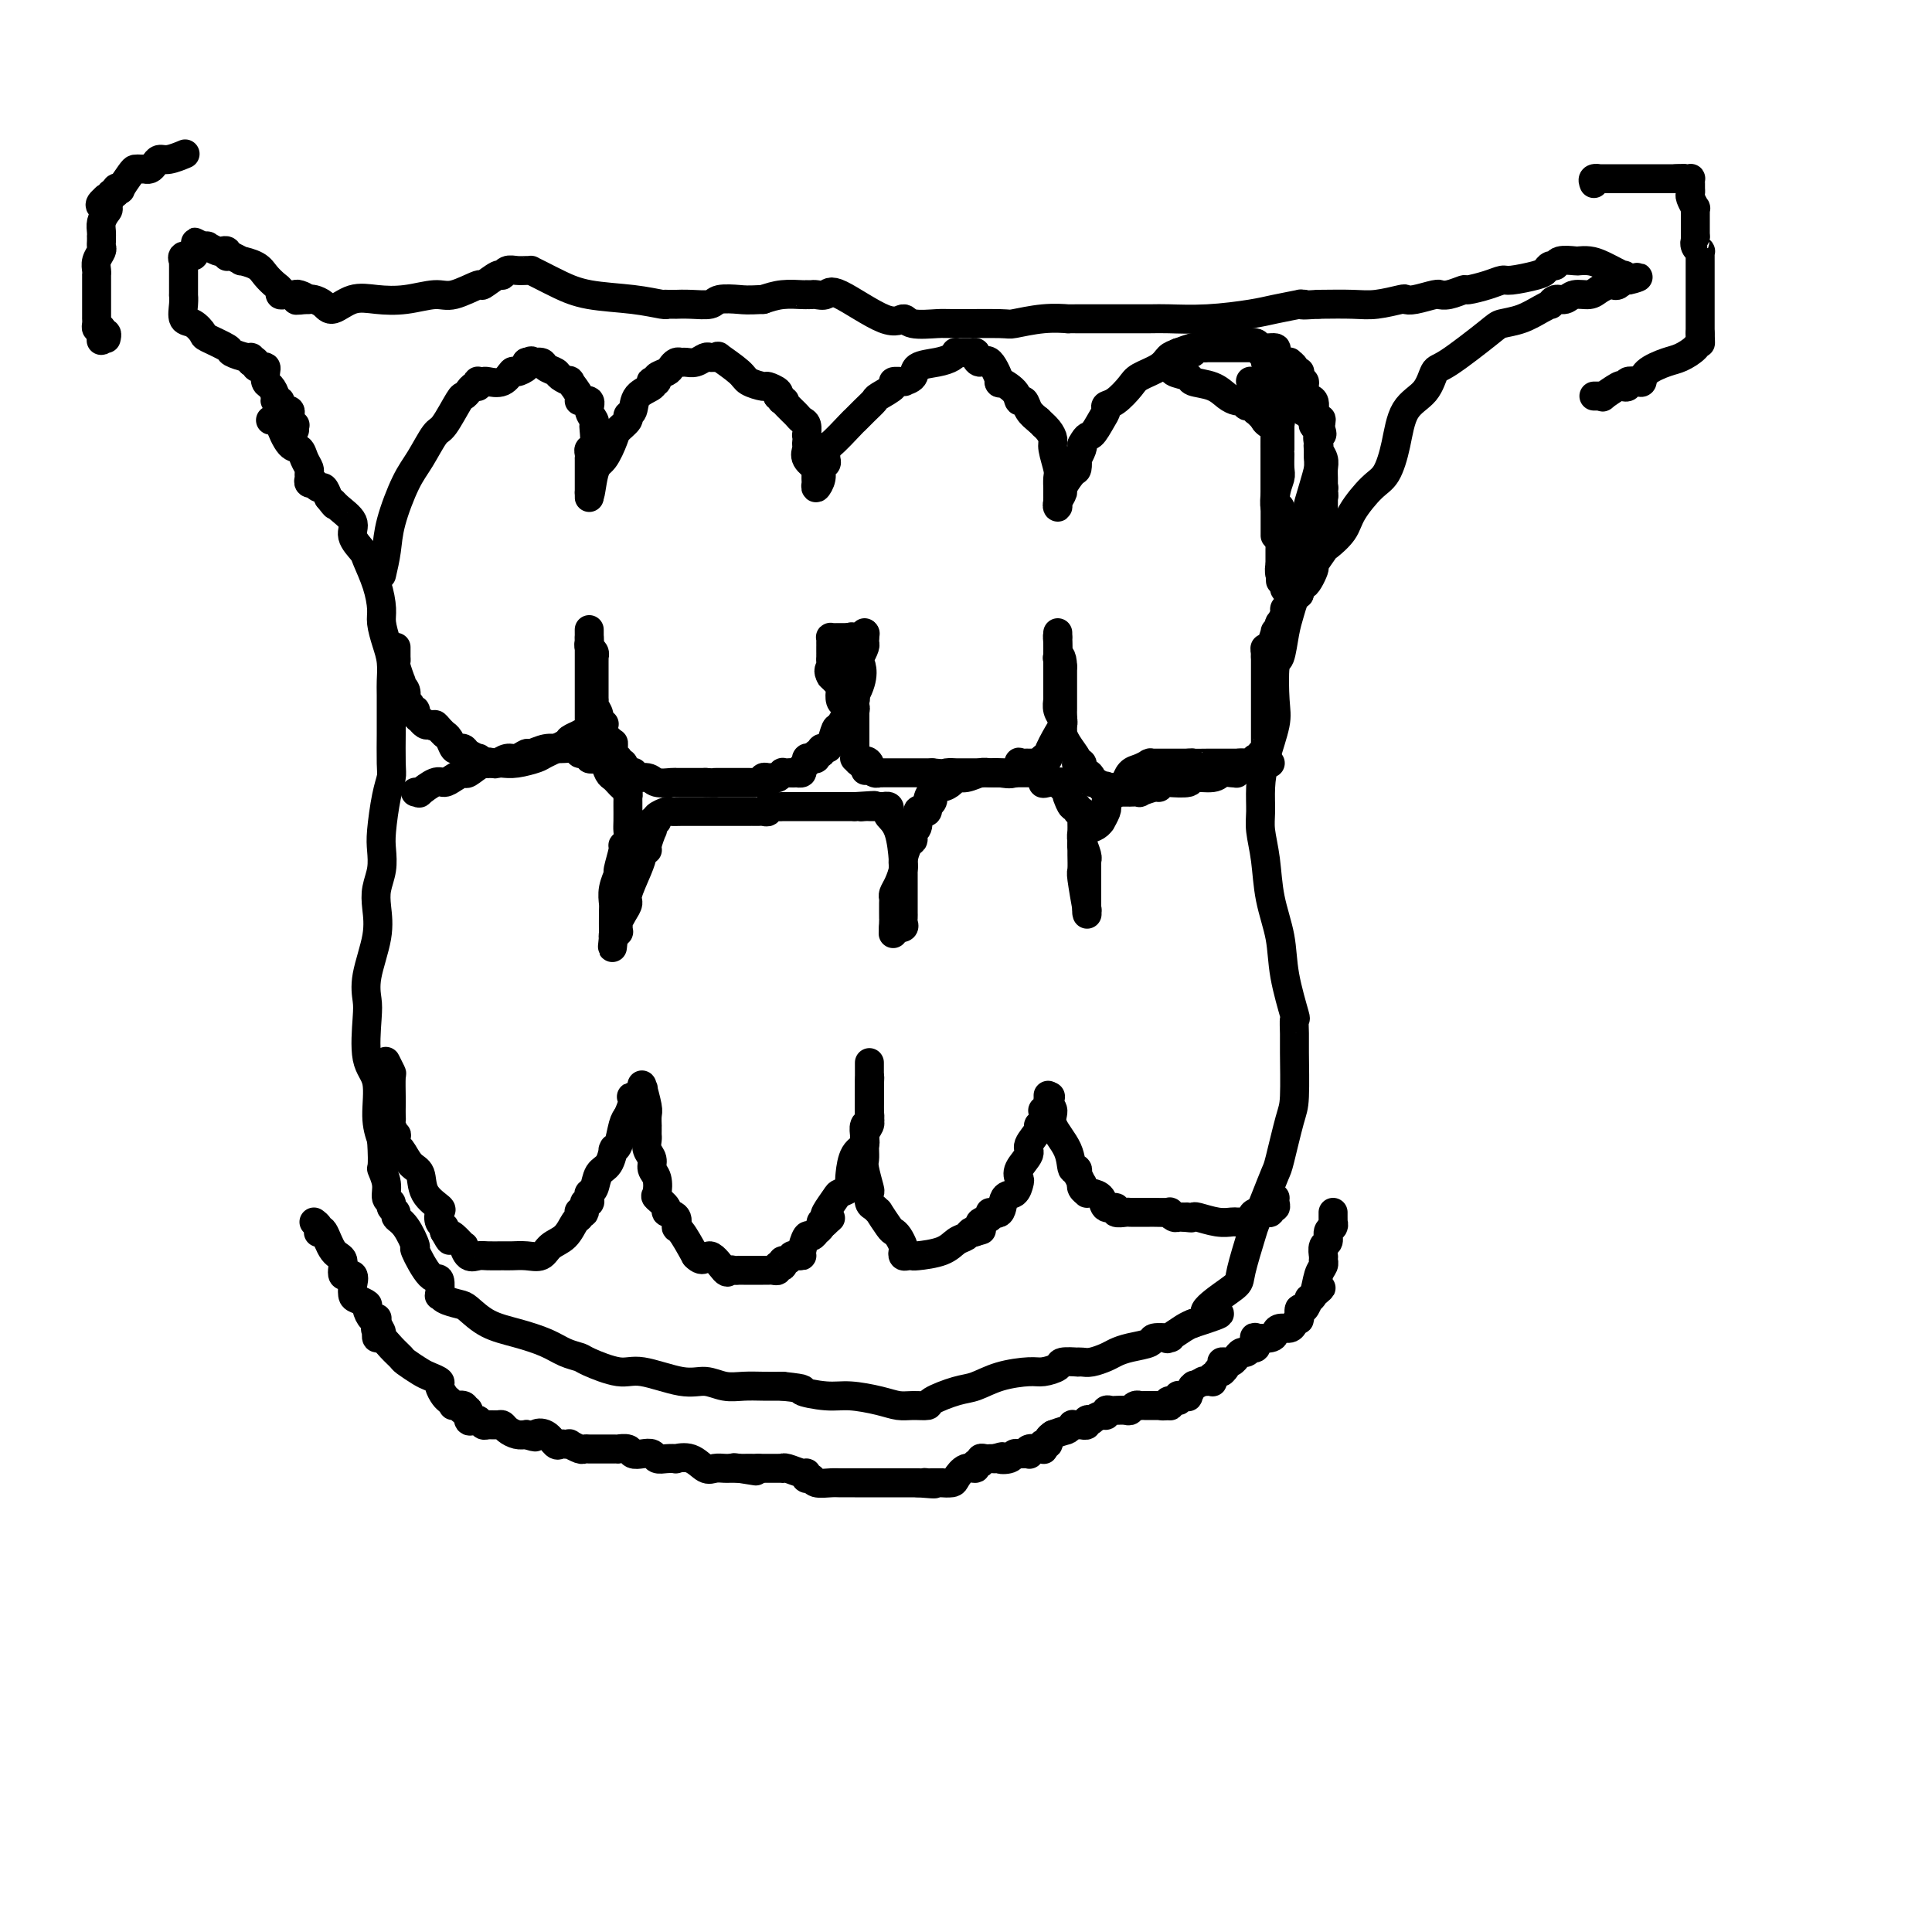 <svg viewBox='0 0 400 400' version='1.1' xmlns='http://www.w3.org/2000/svg' xmlns:xlink='http://www.w3.org/1999/xlink'><g fill='none' stroke='#000000' stroke-width='6' stroke-linecap='round' stroke-linejoin='round'><path d='M56,87c0.297,-0.001 0.594,-0.002 1,0c0.406,0.002 0.921,0.006 1,0c0.079,-0.006 -0.276,-0.023 0,1c0.276,1.023 1.184,3.086 2,4c0.816,0.914 1.539,0.678 2,1c0.461,0.322 0.658,1.200 1,2c0.342,0.800 0.828,1.521 1,2c0.172,0.479 0.031,0.716 0,1c-0.031,0.284 0.047,0.616 0,1c-0.047,0.384 -0.220,0.819 0,1c0.220,0.181 0.832,0.106 1,0c0.168,-0.106 -0.110,-0.245 0,0c0.110,0.245 0.606,0.874 1,1c0.394,0.126 0.684,-0.250 1,0c0.316,0.250 0.658,1.125 1,2'/><path d='M68,103c2.073,2.680 1.256,1.380 1,1c-0.256,-0.380 0.049,0.161 1,1c0.951,0.839 2.549,1.976 3,3c0.451,1.024 -0.243,1.933 0,3c0.243,1.067 1.423,2.290 2,3c0.577,0.710 0.550,0.906 1,2c0.450,1.094 1.378,3.085 2,5c0.622,1.915 0.937,3.752 1,5c0.063,1.248 -0.127,1.905 0,3c0.127,1.095 0.570,2.627 1,4c0.430,1.373 0.847,2.587 1,4c0.153,1.413 0.041,3.026 0,4c-0.041,0.974 -0.010,1.310 0,3c0.010,1.690 -0.000,4.735 0,6c0.000,1.265 0.010,0.751 0,2c-0.010,1.249 -0.042,4.262 0,6c0.042,1.738 0.156,2.201 0,3c-0.156,0.799 -0.581,1.935 -1,4c-0.419,2.065 -0.831,5.058 -1,7c-0.169,1.942 -0.096,2.834 0,4c0.096,1.166 0.214,2.608 0,4c-0.214,1.392 -0.761,2.736 -1,4c-0.239,1.264 -0.168,2.448 0,4c0.168,1.552 0.435,3.472 0,6c-0.435,2.528 -1.573,5.663 -2,8c-0.427,2.337 -0.143,3.874 0,5c0.143,1.126 0.146,1.840 0,4c-0.146,2.160 -0.441,5.764 0,8c0.441,2.236 1.619,3.102 2,5c0.381,1.898 -0.034,4.828 0,7c0.034,2.172 0.517,3.586 1,5'/><path d='M79,236c0.399,6.482 -0.105,5.687 0,6c0.105,0.313 0.817,1.733 1,3c0.183,1.267 -0.163,2.381 0,3c0.163,0.619 0.834,0.744 1,1c0.166,0.256 -0.171,0.644 0,1c0.171,0.356 0.852,0.679 1,1c0.148,0.321 -0.238,0.641 0,1c0.238,0.359 1.101,0.759 2,2c0.899,1.241 1.835,3.325 2,4c0.165,0.675 -0.439,-0.058 0,1c0.439,1.058 1.923,3.908 3,5c1.077,1.092 1.749,0.426 2,1c0.251,0.574 0.082,2.390 0,3c-0.082,0.610 -0.078,0.016 0,0c0.078,-0.016 0.231,0.548 1,1c0.769,0.452 2.155,0.792 3,1c0.845,0.208 1.149,0.283 2,1c0.851,0.717 2.249,2.076 4,3c1.751,0.924 3.855,1.412 6,2c2.145,0.588 4.331,1.276 6,2c1.669,0.724 2.819,1.484 4,2c1.181,0.516 2.391,0.787 3,1c0.609,0.213 0.616,0.368 2,1c1.384,0.632 4.144,1.742 6,2c1.856,0.258 2.807,-0.337 5,0c2.193,0.337 5.629,1.607 8,2c2.371,0.393 3.677,-0.091 5,0c1.323,0.091 2.664,0.756 4,1c1.336,0.244 2.667,0.066 4,0c1.333,-0.066 2.666,-0.019 4,0c1.334,0.019 2.667,0.009 4,0'/><path d='M162,287c5.922,0.627 3.725,0.694 4,1c0.275,0.306 3.020,0.853 5,1c1.980,0.147 3.193,-0.104 5,0c1.807,0.104 4.207,0.562 6,1c1.793,0.438 2.980,0.857 4,1c1.020,0.143 1.875,0.012 3,0c1.125,-0.012 2.521,0.095 3,0c0.479,-0.095 0.040,-0.394 1,-1c0.960,-0.606 3.320,-1.521 5,-2c1.680,-0.479 2.682,-0.523 4,-1c1.318,-0.477 2.953,-1.385 5,-2c2.047,-0.615 4.508,-0.935 6,-1c1.492,-0.065 2.017,0.126 3,0c0.983,-0.126 2.423,-0.570 3,-1c0.577,-0.430 0.289,-0.846 1,-1c0.711,-0.154 2.421,-0.044 3,0c0.579,0.044 0.027,0.023 0,0c-0.027,-0.023 0.469,-0.048 1,0c0.531,0.048 1.096,0.168 2,0c0.904,-0.168 2.148,-0.623 3,-1c0.852,-0.377 1.311,-0.675 2,-1c0.689,-0.325 1.607,-0.676 3,-1c1.393,-0.324 3.260,-0.621 4,-1c0.740,-0.379 0.351,-0.840 1,-1c0.649,-0.160 2.334,-0.018 3,0c0.666,0.018 0.313,-0.088 0,0c-0.313,0.088 -0.584,0.370 0,0c0.584,-0.370 2.024,-1.391 3,-2c0.976,-0.609 1.488,-0.804 2,-1'/><path d='M247,274c9.129,-2.944 4.453,-1.804 3,-2c-1.453,-0.196 0.317,-1.727 2,-3c1.683,-1.273 3.280,-2.289 4,-3c0.720,-0.711 0.564,-1.119 1,-3c0.436,-1.881 1.464,-5.236 2,-7c0.536,-1.764 0.581,-1.936 1,-3c0.419,-1.064 1.212,-3.020 2,-5c0.788,-1.980 1.570,-3.983 2,-5c0.430,-1.017 0.508,-1.047 1,-3c0.492,-1.953 1.399,-5.828 2,-8c0.601,-2.172 0.895,-2.642 1,-5c0.105,-2.358 0.021,-6.603 0,-9c-0.021,-2.397 0.021,-2.946 0,-4c-0.021,-1.054 -0.103,-2.614 0,-3c0.103,-0.386 0.393,0.401 0,-1c-0.393,-1.401 -1.468,-4.990 -2,-8c-0.532,-3.010 -0.521,-5.441 -1,-8c-0.479,-2.559 -1.449,-5.246 -2,-8c-0.551,-2.754 -0.682,-5.574 -1,-8c-0.318,-2.426 -0.824,-4.459 -1,-6c-0.176,-1.541 -0.023,-2.589 0,-4c0.023,-1.411 -0.086,-3.184 0,-5c0.086,-1.816 0.366,-3.673 1,-6c0.634,-2.327 1.623,-5.122 2,-7c0.377,-1.878 0.142,-2.837 0,-5c-0.142,-2.163 -0.193,-5.528 0,-7c0.193,-1.472 0.629,-1.049 1,-2c0.371,-0.951 0.677,-3.276 1,-5c0.323,-1.724 0.664,-2.849 1,-4c0.336,-1.151 0.667,-2.329 1,-3c0.333,-0.671 0.666,-0.836 1,-1'/><path d='M269,123c1.334,-6.463 0.670,-2.619 1,-2c0.330,0.619 1.654,-1.986 2,-3c0.346,-1.014 -0.285,-0.436 0,-1c0.285,-0.564 1.486,-2.269 2,-3c0.514,-0.731 0.340,-0.486 1,-1c0.660,-0.514 2.155,-1.786 3,-3c0.845,-1.214 1.039,-2.369 2,-4c0.961,-1.631 2.687,-3.737 4,-5c1.313,-1.263 2.211,-1.684 3,-3c0.789,-1.316 1.469,-3.528 2,-6c0.531,-2.472 0.913,-5.205 2,-7c1.087,-1.795 2.880,-2.652 4,-4c1.120,-1.348 1.565,-3.186 2,-4c0.435,-0.814 0.858,-0.603 3,-2c2.142,-1.397 6.004,-4.403 8,-6c1.996,-1.597 2.128,-1.786 3,-2c0.872,-0.214 2.484,-0.454 4,-1c1.516,-0.546 2.934,-1.399 4,-2c1.066,-0.601 1.779,-0.950 2,-1c0.221,-0.050 -0.050,0.197 0,0c0.050,-0.197 0.422,-0.840 1,-1c0.578,-0.160 1.363,0.164 2,0c0.637,-0.164 1.126,-0.815 2,-1c0.874,-0.185 2.132,0.095 3,0c0.868,-0.095 1.347,-0.565 2,-1c0.653,-0.435 1.481,-0.835 2,-1c0.519,-0.165 0.730,-0.097 1,0c0.270,0.097 0.598,0.222 1,0c0.402,-0.222 0.877,-0.790 1,-1c0.123,-0.210 -0.108,-0.060 0,0c0.108,0.060 0.554,0.030 1,0'/><path d='M337,58c4.097,-1.324 1.341,-0.134 0,0c-1.341,0.134 -1.267,-0.787 -1,-1c0.267,-0.213 0.726,0.283 0,0c-0.726,-0.283 -2.636,-1.345 -4,-2c-1.364,-0.655 -2.183,-0.904 -3,-1c-0.817,-0.096 -1.634,-0.041 -2,0c-0.366,0.041 -0.283,0.067 -1,0c-0.717,-0.067 -2.233,-0.225 -3,0c-0.767,0.225 -0.783,0.835 -1,1c-0.217,0.165 -0.634,-0.114 -1,0c-0.366,0.114 -0.680,0.622 -1,1c-0.320,0.378 -0.647,0.627 -2,1c-1.353,0.373 -3.733,0.869 -5,1c-1.267,0.131 -1.421,-0.105 -2,0c-0.579,0.105 -1.585,0.550 -3,1c-1.415,0.450 -3.241,0.905 -4,1c-0.759,0.095 -0.452,-0.172 -1,0c-0.548,0.172 -1.950,0.782 -3,1c-1.050,0.218 -1.749,0.045 -2,0c-0.251,-0.045 -0.053,0.040 0,0c0.053,-0.040 -0.040,-0.203 -1,0c-0.960,0.203 -2.789,0.772 -4,1c-1.211,0.228 -1.805,0.113 -2,0c-0.195,-0.113 0.010,-0.226 -1,0c-1.010,0.226 -3.233,0.792 -5,1c-1.767,0.208 -3.076,0.060 -5,0c-1.924,-0.060 -4.462,-0.030 -7,0'/><path d='M273,63c-4.778,0.306 -3.221,0.071 -3,0c0.221,-0.071 -0.892,0.023 -1,0c-0.108,-0.023 0.788,-0.164 0,0c-0.788,0.164 -3.261,0.632 -5,1c-1.739,0.368 -2.746,0.634 -5,1c-2.254,0.366 -5.757,0.830 -9,1c-3.243,0.170 -6.228,0.046 -8,0c-1.772,-0.046 -2.333,-0.012 -4,0c-1.667,0.012 -4.441,0.003 -6,0c-1.559,-0.003 -1.903,-0.001 -3,0c-1.097,0.001 -2.948,-0.001 -4,0c-1.052,0.001 -1.305,0.004 -2,0c-0.695,-0.004 -1.832,-0.015 -2,0c-0.168,0.015 0.631,0.057 0,0c-0.631,-0.057 -2.694,-0.212 -5,0c-2.306,0.212 -4.856,0.790 -6,1c-1.144,0.210 -0.883,0.051 -3,0c-2.117,-0.051 -6.612,0.005 -9,0c-2.388,-0.005 -2.667,-0.073 -4,0c-1.333,0.073 -3.718,0.286 -5,0c-1.282,-0.286 -1.461,-1.072 -2,-1c-0.539,0.072 -1.440,1.000 -4,0c-2.560,-1.000 -6.781,-3.928 -9,-5c-2.219,-1.072 -2.437,-0.287 -3,0c-0.563,0.287 -1.472,0.077 -2,0c-0.528,-0.077 -0.675,-0.021 -1,0c-0.325,0.021 -0.827,0.009 -1,0c-0.173,-0.009 -0.015,-0.013 0,0c0.015,0.013 -0.111,0.042 -1,0c-0.889,-0.042 -2.540,-0.155 -4,0c-1.460,0.155 -2.730,0.577 -4,1'/><path d='M158,62c-3.384,0.171 -3.843,0.098 -5,0c-1.157,-0.098 -3.012,-0.223 -4,0c-0.988,0.223 -1.109,0.792 -2,1c-0.891,0.208 -2.550,0.056 -4,0c-1.450,-0.056 -2.690,-0.014 -3,0c-0.310,0.014 0.308,0.001 0,0c-0.308,-0.001 -1.544,0.012 -2,0c-0.456,-0.012 -0.134,-0.047 0,0c0.134,0.047 0.079,0.178 -1,0c-1.079,-0.178 -3.183,-0.664 -6,-1c-2.817,-0.336 -6.348,-0.521 -9,-1c-2.652,-0.479 -4.426,-1.253 -6,-2c-1.574,-0.747 -2.949,-1.468 -4,-2c-1.051,-0.532 -1.777,-0.876 -2,-1c-0.223,-0.124 0.056,-0.029 0,0c-0.056,0.029 -0.446,-0.009 -1,0c-0.554,0.009 -1.270,0.063 -2,0c-0.730,-0.063 -1.473,-0.243 -2,0c-0.527,0.243 -0.837,0.910 -1,1c-0.163,0.090 -0.180,-0.397 -1,0c-0.820,0.397 -2.444,1.679 -3,2c-0.556,0.321 -0.045,-0.320 -1,0c-0.955,0.320 -3.378,1.600 -5,2c-1.622,0.400 -2.444,-0.081 -4,0c-1.556,0.081 -3.844,0.723 -6,1c-2.156,0.277 -4.178,0.190 -6,0c-1.822,-0.190 -3.444,-0.482 -5,0c-1.556,0.482 -3.046,1.737 -4,2c-0.954,0.263 -1.372,-0.468 -2,-1c-0.628,-0.532 -1.465,-0.866 -2,-1c-0.535,-0.134 -0.767,-0.067 -1,0'/><path d='M64,62c-4.819,0.215 -1.865,0.254 -1,0c0.865,-0.254 -0.359,-0.800 -1,-1c-0.641,-0.200 -0.697,-0.053 -1,0c-0.303,0.053 -0.851,0.011 -1,0c-0.149,-0.011 0.102,0.009 0,0c-0.102,-0.009 -0.555,-0.047 -1,0c-0.445,0.047 -0.880,0.178 -1,0c-0.120,-0.178 0.075,-0.665 0,-1c-0.075,-0.335 -0.421,-0.520 -1,-1c-0.579,-0.480 -1.393,-1.257 -2,-2c-0.607,-0.743 -1.009,-1.453 -2,-2c-0.991,-0.547 -2.571,-0.931 -3,-1c-0.429,-0.069 0.291,0.177 0,0c-0.291,-0.177 -1.595,-0.779 -2,-1c-0.405,-0.221 0.089,-0.063 0,0c-0.089,0.063 -0.759,0.031 -1,0c-0.241,-0.031 -0.052,-0.060 0,0c0.052,0.060 -0.032,0.208 0,0c0.032,-0.208 0.181,-0.774 0,-1c-0.181,-0.226 -0.693,-0.113 -1,0c-0.307,0.113 -0.408,0.226 -1,0c-0.592,-0.226 -1.674,-0.793 -2,-1c-0.326,-0.207 0.105,-0.056 0,0c-0.105,0.056 -0.744,0.016 -1,0c-0.256,-0.016 -0.128,-0.008 0,0'/><path d='M42,51c-3.361,-1.690 -0.765,-0.415 0,0c0.765,0.415 -0.303,-0.028 -1,0c-0.697,0.028 -1.024,0.529 -1,1c0.024,0.471 0.399,0.914 0,1c-0.399,0.086 -1.571,-0.184 -2,0c-0.429,0.184 -0.115,0.824 0,1c0.115,0.176 0.031,-0.111 0,0c-0.031,0.111 -0.008,0.621 0,1c0.008,0.379 0.002,0.628 0,1c-0.002,0.372 -0.001,0.868 0,1c0.001,0.132 0.000,-0.100 0,0c-0.000,0.100 -0.000,0.533 0,1c0.000,0.467 0.000,0.967 0,1c-0.000,0.033 -0.002,-0.401 0,0c0.002,0.401 0.006,1.636 0,2c-0.006,0.364 -0.022,-0.144 0,0c0.022,0.144 0.083,0.941 0,2c-0.083,1.059 -0.309,2.382 0,3c0.309,0.618 1.152,0.533 2,1c0.848,0.467 1.702,1.488 2,2c0.298,0.512 0.041,0.515 1,1c0.959,0.485 3.133,1.453 4,2c0.867,0.547 0.428,0.672 1,1c0.572,0.328 2.154,0.857 3,1c0.846,0.143 0.956,-0.102 1,0c0.044,0.102 0.022,0.551 0,1'/><path d='M52,75c2.389,1.408 1.362,0.429 1,0c-0.362,-0.429 -0.058,-0.309 0,0c0.058,0.309 -0.129,0.808 0,1c0.129,0.192 0.573,0.078 1,0c0.427,-0.078 0.836,-0.120 1,0c0.164,0.120 0.081,0.400 0,1c-0.081,0.600 -0.161,1.519 0,2c0.161,0.481 0.564,0.524 1,1c0.436,0.476 0.905,1.385 1,2c0.095,0.615 -0.186,0.935 0,1c0.186,0.065 0.838,-0.127 1,0c0.162,0.127 -0.167,0.573 0,1c0.167,0.427 0.829,0.835 1,1c0.171,0.165 -0.150,0.086 0,0c0.150,-0.086 0.773,-0.181 1,0c0.227,0.181 0.060,0.637 0,1c-0.060,0.363 -0.012,0.633 0,1c0.012,0.367 -0.011,0.831 0,1c0.011,0.169 0.055,0.044 0,0c-0.055,-0.044 -0.211,-0.008 0,0c0.211,0.008 0.789,-0.012 1,0c0.211,0.012 0.057,0.055 0,0c-0.057,-0.055 -0.015,-0.207 0,0c0.015,0.207 0.004,0.773 0,1c-0.004,0.227 -0.002,0.113 0,0'/><path d='M79,119c0.382,-1.646 0.764,-3.293 1,-5c0.236,-1.707 0.327,-3.476 1,-6c0.673,-2.524 1.928,-5.805 3,-8c1.072,-2.195 1.961,-3.305 3,-5c1.039,-1.695 2.229,-3.973 3,-5c0.771,-1.027 1.124,-0.801 2,-2c0.876,-1.199 2.277,-3.823 3,-5c0.723,-1.177 0.768,-0.908 1,-1c0.232,-0.092 0.650,-0.547 1,-1c0.350,-0.453 0.633,-0.906 1,-1c0.367,-0.094 0.817,0.170 1,0c0.183,-0.170 0.097,-0.776 0,-1c-0.097,-0.224 -0.205,-0.068 0,0c0.205,0.068 0.722,0.047 1,0c0.278,-0.047 0.317,-0.121 1,0c0.683,0.121 2.012,0.436 3,0c0.988,-0.436 1.636,-1.622 2,-2c0.364,-0.378 0.444,0.052 1,0c0.556,-0.052 1.587,-0.586 2,-1c0.413,-0.414 0.206,-0.707 0,-1'/><path d='M109,75c1.660,-0.606 0.811,-0.121 1,0c0.189,0.121 1.418,-0.121 2,0c0.582,0.121 0.518,0.604 1,1c0.482,0.396 1.510,0.705 2,1c0.490,0.295 0.441,0.577 1,1c0.559,0.423 1.727,0.987 2,1c0.273,0.013 -0.348,-0.527 0,0c0.348,0.527 1.666,2.120 2,3c0.334,0.880 -0.317,1.048 0,1c0.317,-0.048 1.601,-0.313 2,0c0.399,0.313 -0.088,1.205 0,2c0.088,0.795 0.752,1.494 1,2c0.248,0.506 0.081,0.818 0,1c-0.081,0.182 -0.074,0.235 0,1c0.074,0.765 0.216,2.242 0,3c-0.216,0.758 -0.790,0.798 -1,1c-0.210,0.202 -0.056,0.565 0,1c0.056,0.435 0.015,0.943 0,1c-0.015,0.057 -0.004,-0.336 0,0c0.004,0.336 0.001,1.400 0,2c-0.001,0.600 -0.000,0.735 0,1c0.000,0.265 0.000,0.659 0,1c-0.000,0.341 -0.000,0.630 0,1c0.000,0.370 0.000,0.822 0,1c-0.000,0.178 -0.000,0.084 0,0c0.000,-0.084 0.000,-0.156 0,0c-0.000,0.156 -0.000,0.542 0,1c0.000,0.458 0.000,0.988 0,1c-0.000,0.012 -0.000,-0.494 0,-1'/><path d='M122,102c0.136,1.848 0.475,-2.033 1,-4c0.525,-1.967 1.236,-2.019 2,-3c0.764,-0.981 1.581,-2.891 2,-4c0.419,-1.109 0.439,-1.417 1,-2c0.561,-0.583 1.664,-1.441 2,-2c0.336,-0.559 -0.096,-0.819 0,-1c0.096,-0.181 0.718,-0.283 1,-1c0.282,-0.717 0.223,-2.048 1,-3c0.777,-0.952 2.388,-1.526 3,-2c0.612,-0.474 0.223,-0.848 0,-1c-0.223,-0.152 -0.281,-0.082 0,0c0.281,0.082 0.901,0.176 1,0c0.099,-0.176 -0.324,-0.621 0,-1c0.324,-0.379 1.396,-0.690 2,-1c0.604,-0.310 0.742,-0.618 1,-1c0.258,-0.382 0.636,-0.838 1,-1c0.364,-0.162 0.713,-0.029 1,0c0.287,0.029 0.510,-0.045 1,0c0.490,0.045 1.246,0.209 2,0c0.754,-0.209 1.505,-0.791 2,-1c0.495,-0.209 0.735,-0.047 1,0c0.265,0.047 0.555,-0.023 1,0c0.445,0.023 1.044,0.140 1,0c-0.044,-0.140 -0.732,-0.536 0,0c0.732,0.536 2.883,2.003 4,3c1.117,0.997 1.200,1.524 2,2c0.800,0.476 2.318,0.901 3,1c0.682,0.099 0.530,-0.127 1,0c0.470,0.127 1.563,0.608 2,1c0.437,0.392 0.219,0.696 0,1'/><path d='M161,82c2.405,1.477 1.418,1.169 1,1c-0.418,-0.169 -0.267,-0.200 0,0c0.267,0.200 0.650,0.630 1,1c0.350,0.370 0.668,0.681 1,1c0.332,0.319 0.677,0.645 1,1c0.323,0.355 0.622,0.739 1,1c0.378,0.261 0.833,0.399 1,1c0.167,0.601 0.045,1.666 0,2c-0.045,0.334 -0.014,-0.063 0,0c0.014,0.063 0.011,0.584 0,1c-0.011,0.416 -0.031,0.726 0,1c0.031,0.274 0.113,0.512 0,1c-0.113,0.488 -0.422,1.225 0,2c0.422,0.775 1.576,1.586 2,2c0.424,0.414 0.118,0.431 0,1c-0.118,0.569 -0.047,1.691 0,2c0.047,0.309 0.069,-0.193 0,0c-0.069,0.193 -0.229,1.083 0,1c0.229,-0.083 0.846,-1.138 1,-2c0.154,-0.862 -0.155,-1.530 0,-2c0.155,-0.470 0.772,-0.742 1,-1c0.228,-0.258 0.065,-0.502 0,-1c-0.065,-0.498 -0.033,-1.249 0,-2'/><path d='M171,93c0.303,-1.076 0.060,-0.267 1,-1c0.940,-0.733 3.061,-3.007 4,-4c0.939,-0.993 0.694,-0.703 1,-1c0.306,-0.297 1.162,-1.179 2,-2c0.838,-0.821 1.658,-1.579 2,-2c0.342,-0.421 0.208,-0.505 1,-1c0.792,-0.495 2.512,-1.400 3,-2c0.488,-0.600 -0.254,-0.895 0,-1c0.254,-0.105 1.504,-0.021 2,0c0.496,0.021 0.236,-0.022 0,0c-0.236,0.022 -0.449,0.108 0,0c0.449,-0.108 1.561,-0.411 2,-1c0.439,-0.589 0.207,-1.464 1,-2c0.793,-0.536 2.612,-0.732 4,-1c1.388,-0.268 2.347,-0.608 3,-1c0.653,-0.392 1.002,-0.838 1,-1c-0.002,-0.162 -0.355,-0.041 0,0c0.355,0.041 1.418,0.002 2,0c0.582,-0.002 0.683,0.034 1,0c0.317,-0.034 0.850,-0.137 1,0c0.150,0.137 -0.082,0.515 0,1c0.082,0.485 0.477,1.078 1,1c0.523,-0.078 1.173,-0.826 2,0c0.827,0.826 1.833,3.225 2,4c0.167,0.775 -0.503,-0.074 0,0c0.503,0.074 2.179,1.069 3,2c0.821,0.931 0.787,1.796 1,2c0.213,0.204 0.673,-0.253 1,0c0.327,0.253 0.522,1.215 1,2c0.478,0.785 1.239,1.392 2,2'/><path d='M215,87c2.504,2.360 1.263,1.259 1,1c-0.263,-0.259 0.451,0.325 1,1c0.549,0.675 0.932,1.443 1,2c0.068,0.557 -0.178,0.904 0,2c0.178,1.096 0.780,2.943 1,4c0.220,1.057 0.059,1.326 0,2c-0.059,0.674 -0.016,1.752 0,2c0.016,0.248 0.005,-0.336 0,0c-0.005,0.336 -0.002,1.591 0,2c0.002,0.409 0.005,-0.027 0,0c-0.005,0.027 -0.017,0.518 0,1c0.017,0.482 0.064,0.955 0,1c-0.064,0.045 -0.238,-0.340 0,-1c0.238,-0.660 0.887,-1.596 1,-2c0.113,-0.404 -0.310,-0.274 0,-1c0.310,-0.726 1.355,-2.306 2,-3c0.645,-0.694 0.891,-0.501 1,-1c0.109,-0.499 0.081,-1.691 0,-2c-0.081,-0.309 -0.214,0.263 0,0c0.214,-0.263 0.775,-1.361 1,-2c0.225,-0.639 0.112,-0.820 0,-1'/><path d='M224,92c1.123,-2.156 1.430,-1.546 2,-2c0.570,-0.454 1.403,-1.974 2,-3c0.597,-1.026 0.959,-1.559 1,-2c0.041,-0.441 -0.238,-0.789 0,-1c0.238,-0.211 0.995,-0.284 2,-1c1.005,-0.716 2.260,-2.075 3,-3c0.740,-0.925 0.965,-1.415 2,-2c1.035,-0.585 2.881,-1.266 4,-2c1.119,-0.734 1.511,-1.521 2,-2c0.489,-0.479 1.076,-0.650 2,-1c0.924,-0.350 2.184,-0.878 3,-1c0.816,-0.122 1.189,0.163 2,0c0.811,-0.163 2.060,-0.776 3,-1c0.940,-0.224 1.569,-0.061 2,0c0.431,0.061 0.662,0.020 1,0c0.338,-0.020 0.782,-0.020 1,0c0.218,0.020 0.211,0.061 1,0c0.789,-0.061 2.373,-0.224 3,0c0.627,0.224 0.296,0.834 1,1c0.704,0.166 2.443,-0.113 3,0c0.557,0.113 -0.069,0.616 0,1c0.069,0.384 0.831,0.649 1,1c0.169,0.351 -0.255,0.790 0,1c0.255,0.210 1.191,0.193 2,1c0.809,0.807 1.493,2.438 2,3c0.507,0.562 0.839,0.055 1,0c0.161,-0.055 0.151,0.342 0,1c-0.151,0.658 -0.442,1.579 0,2c0.442,0.421 1.619,0.344 2,1c0.381,0.656 -0.034,2.045 0,3c0.034,0.955 0.517,1.478 1,2'/><path d='M273,88c1.393,2.804 0.377,1.815 0,2c-0.377,0.185 -0.115,1.544 0,2c0.115,0.456 0.083,0.008 0,0c-0.083,-0.008 -0.219,0.422 0,1c0.219,0.578 0.791,1.303 1,2c0.209,0.697 0.056,1.366 0,2c-0.056,0.634 -0.015,1.231 0,2c0.015,0.769 0.004,1.708 0,2c-0.004,0.292 -0.001,-0.063 0,0c0.001,0.063 0.000,0.542 0,1c-0.000,0.458 -0.000,0.893 0,1c0.000,0.107 0.000,-0.116 0,0c-0.000,0.116 -0.000,0.571 0,1c0.000,0.429 0.000,0.832 0,1c-0.000,0.168 -0.000,0.100 0,0c0.000,-0.100 0.000,-0.233 0,0c-0.000,0.233 -0.000,0.832 0,1c0.000,0.168 0.000,-0.096 0,0c-0.000,0.096 -0.000,0.551 0,1c0.000,0.449 0.000,0.891 0,1c-0.000,0.109 -0.000,-0.115 0,0c0.000,0.115 0.000,0.570 0,1c-0.000,0.430 -0.000,0.837 0,1c0.000,0.163 0.000,0.082 0,0c-0.000,-0.082 -0.000,-0.166 0,0c0.000,0.166 0.000,0.583 0,1'/><path d='M274,111c0.381,3.574 0.834,1.010 1,0c0.166,-1.010 0.045,-0.464 0,0c-0.045,0.464 -0.013,0.847 0,1c0.013,0.153 0.006,0.077 0,0'/><path d='M80,220c-0.113,-0.225 -0.226,-0.451 0,0c0.226,0.451 0.793,1.577 1,2c0.207,0.423 0.056,0.141 0,1c-0.056,0.859 -0.016,2.859 0,4c0.016,1.141 0.008,1.424 0,2c-0.008,0.576 -0.016,1.445 0,2c0.016,0.555 0.056,0.797 0,1c-0.056,0.203 -0.209,0.367 0,1c0.209,0.633 0.780,1.735 1,2c0.220,0.265 0.091,-0.307 0,0c-0.091,0.307 -0.143,1.492 0,2c0.143,0.508 0.480,0.339 1,1c0.520,0.661 1.222,2.151 2,3c0.778,0.849 1.633,1.057 2,2c0.367,0.943 0.246,2.620 1,4c0.754,1.380 2.384,2.464 3,3c0.616,0.536 0.217,0.525 0,1c-0.217,0.475 -0.251,1.436 0,2c0.251,0.564 0.786,0.733 1,1c0.214,0.267 0.107,0.634 0,1'/><path d='M92,255c1.591,2.891 1.070,1.619 1,1c-0.070,-0.619 0.313,-0.586 1,0c0.687,0.586 1.677,1.726 2,2c0.323,0.274 -0.023,-0.319 0,0c0.023,0.319 0.414,1.550 1,2c0.586,0.450 1.367,0.120 2,0c0.633,-0.120 1.118,-0.031 2,0c0.882,0.031 2.161,0.002 3,0c0.839,-0.002 1.240,0.023 2,0c0.760,-0.023 1.881,-0.094 3,0c1.119,0.094 2.237,0.352 3,0c0.763,-0.352 1.171,-1.313 2,-2c0.829,-0.687 2.077,-1.099 3,-2c0.923,-0.901 1.519,-2.292 2,-3c0.481,-0.708 0.846,-0.733 1,-1c0.154,-0.267 0.098,-0.775 0,-1c-0.098,-0.225 -0.236,-0.168 0,0c0.236,0.168 0.847,0.448 1,0c0.153,-0.448 -0.152,-1.624 0,-2c0.152,-0.376 0.761,0.047 1,0c0.239,-0.047 0.109,-0.563 0,-1c-0.109,-0.437 -0.197,-0.794 0,-1c0.197,-0.206 0.680,-0.262 1,-1c0.320,-0.738 0.477,-2.159 1,-3c0.523,-0.841 1.411,-1.101 2,-2c0.589,-0.899 0.879,-2.436 1,-3c0.121,-0.564 0.074,-0.154 0,0c-0.074,0.154 -0.174,0.052 0,0c0.174,-0.052 0.624,-0.052 1,-1c0.376,-0.948 0.679,-2.842 1,-4c0.321,-1.158 0.661,-1.579 1,-2'/><path d='M130,231c1.651,-4.012 1.280,-4.041 1,-4c-0.280,0.041 -0.468,0.151 0,0c0.468,-0.151 1.593,-0.563 2,-1c0.407,-0.437 0.095,-0.900 0,-1c-0.095,-0.100 0.027,0.163 0,0c-0.027,-0.163 -0.203,-0.752 0,0c0.203,0.752 0.787,2.845 1,4c0.213,1.155 0.057,1.370 0,2c-0.057,0.630 -0.015,1.673 0,2c0.015,0.327 0.003,-0.064 0,0c-0.003,0.064 0.003,0.583 0,1c-0.003,0.417 -0.016,0.731 0,1c0.016,0.269 0.060,0.493 0,1c-0.060,0.507 -0.226,1.295 0,2c0.226,0.705 0.843,1.325 1,2c0.157,0.675 -0.146,1.403 0,2c0.146,0.597 0.741,1.063 1,2c0.259,0.937 0.182,2.344 0,3c-0.182,0.656 -0.470,0.562 0,1c0.470,0.438 1.697,1.410 2,2c0.303,0.590 -0.316,0.799 0,1c0.316,0.201 1.569,0.394 2,1c0.431,0.606 0.039,1.625 0,2c-0.039,0.375 0.275,0.107 1,1c0.725,0.893 1.863,2.946 3,5'/><path d='M144,260c1.748,1.829 2.119,-0.098 3,0c0.881,0.098 2.274,2.223 3,3c0.726,0.777 0.787,0.208 1,0c0.213,-0.208 0.577,-0.056 1,0c0.423,0.056 0.904,0.015 1,0c0.096,-0.015 -0.192,-0.004 0,0c0.192,0.004 0.863,0.001 1,0c0.137,-0.001 -0.262,-0.001 0,0c0.262,0.001 1.185,0.001 2,0c0.815,-0.001 1.524,-0.004 2,0c0.476,0.004 0.720,0.015 1,0c0.280,-0.015 0.597,-0.055 1,0c0.403,0.055 0.892,0.207 1,0c0.108,-0.207 -0.164,-0.772 0,-1c0.164,-0.228 0.766,-0.117 1,0c0.234,0.117 0.100,0.242 0,0c-0.100,-0.242 -0.168,-0.849 0,-1c0.168,-0.151 0.571,0.156 1,0c0.429,-0.156 0.885,-0.775 1,-1c0.115,-0.225 -0.110,-0.058 0,0c0.110,0.058 0.554,0.006 1,0c0.446,-0.006 0.894,0.033 1,0c0.106,-0.033 -0.130,-0.138 0,-1c0.130,-0.862 0.627,-2.483 1,-3c0.373,-0.517 0.621,0.068 1,0c0.379,-0.068 0.889,-0.789 1,-1c0.111,-0.211 -0.176,0.088 0,0c0.176,-0.088 0.817,-0.562 1,-1c0.183,-0.438 -0.090,-0.839 0,-1c0.090,-0.161 0.545,-0.080 1,0'/><path d='M171,253c1.859,-1.562 0.505,-0.468 0,0c-0.505,0.468 -0.162,0.308 0,0c0.162,-0.308 0.142,-0.765 0,-1c-0.142,-0.235 -0.406,-0.248 0,-1c0.406,-0.752 1.481,-2.244 2,-3c0.519,-0.756 0.480,-0.776 1,-1c0.520,-0.224 1.597,-0.651 2,-1c0.403,-0.349 0.131,-0.621 0,-1c-0.131,-0.379 -0.122,-0.864 0,-2c0.122,-1.136 0.358,-2.921 1,-4c0.642,-1.079 1.689,-1.451 2,-2c0.311,-0.549 -0.113,-1.274 0,-2c0.113,-0.726 0.762,-1.452 1,-2c0.238,-0.548 0.064,-0.918 0,-1c-0.064,-0.082 -0.017,0.124 0,0c0.017,-0.124 0.005,-0.577 0,-1c-0.005,-0.423 -0.001,-0.817 0,-1c0.001,-0.183 0.000,-0.157 0,-1c-0.000,-0.843 -0.000,-2.556 0,-4c0.000,-1.444 0.000,-2.620 0,-3c-0.000,-0.380 -0.000,0.036 0,0c0.000,-0.036 0.000,-0.525 0,-1c-0.000,-0.475 -0.000,-0.936 0,-1c0.000,-0.064 0.000,0.267 0,1c-0.000,0.733 -0.000,1.866 0,3'/><path d='M180,224c0.154,-1.942 0.037,-0.298 0,1c-0.037,1.298 0.004,2.250 0,3c-0.004,0.750 -0.054,1.299 0,2c0.054,0.701 0.210,1.552 0,2c-0.210,0.448 -0.788,0.491 -1,1c-0.212,0.509 -0.058,1.485 0,2c0.058,0.515 0.019,0.569 0,1c-0.019,0.431 -0.019,1.238 0,2c0.019,0.762 0.057,1.479 0,2c-0.057,0.521 -0.209,0.846 0,2c0.209,1.154 0.778,3.137 1,4c0.222,0.863 0.096,0.607 0,1c-0.096,0.393 -0.163,1.436 0,2c0.163,0.564 0.554,0.648 1,1c0.446,0.352 0.945,0.972 1,1c0.055,0.028 -0.335,-0.536 0,0c0.335,0.536 1.397,2.171 2,3c0.603,0.829 0.749,0.853 1,1c0.251,0.147 0.606,0.418 1,1c0.394,0.582 0.827,1.477 1,2c0.173,0.523 0.085,0.676 0,1c-0.085,0.324 -0.167,0.819 0,1c0.167,0.181 0.583,0.046 1,0c0.417,-0.046 0.835,-0.005 1,0c0.165,0.005 0.075,-0.026 0,0c-0.075,0.026 -0.136,0.108 1,0c1.136,-0.108 3.470,-0.407 5,-1c1.530,-0.593 2.255,-1.478 3,-2c0.745,-0.522 1.508,-0.679 2,-1c0.492,-0.321 0.712,-0.806 1,-1c0.288,-0.194 0.644,-0.097 1,0'/><path d='M202,255c2.339,-0.631 0.687,-0.210 0,0c-0.687,0.210 -0.410,0.209 0,0c0.410,-0.209 0.954,-0.628 1,-1c0.046,-0.372 -0.406,-0.699 0,-1c0.406,-0.301 1.671,-0.576 2,-1c0.329,-0.424 -0.276,-0.996 0,-1c0.276,-0.004 1.434,0.561 2,0c0.566,-0.561 0.542,-2.246 1,-3c0.458,-0.754 1.399,-0.576 2,-1c0.601,-0.424 0.863,-1.449 1,-2c0.137,-0.551 0.150,-0.627 0,-1c-0.150,-0.373 -0.462,-1.042 0,-2c0.462,-0.958 1.697,-2.206 2,-3c0.303,-0.794 -0.325,-1.135 0,-2c0.325,-0.865 1.603,-2.255 2,-3c0.397,-0.745 -0.086,-0.844 0,-1c0.086,-0.156 0.741,-0.368 1,-1c0.259,-0.632 0.122,-1.684 0,-2c-0.122,-0.316 -0.229,0.104 0,0c0.229,-0.104 0.793,-0.733 1,-1c0.207,-0.267 0.055,-0.174 0,0c-0.055,0.174 -0.015,0.428 0,0c0.015,-0.428 0.004,-1.538 0,-2c-0.004,-0.462 -0.001,-0.275 0,0c0.001,0.275 0.001,0.637 0,1'/><path d='M217,228c0.948,-2.396 0.317,0.115 0,1c-0.317,0.885 -0.321,0.144 0,0c0.321,-0.144 0.965,0.310 1,1c0.035,0.690 -0.540,1.615 0,3c0.540,1.385 2.196,3.231 3,5c0.804,1.769 0.755,3.463 1,4c0.245,0.537 0.784,-0.081 1,0c0.216,0.081 0.109,0.862 0,1c-0.109,0.138 -0.222,-0.366 0,0c0.222,0.366 0.777,1.601 1,2c0.223,0.399 0.114,-0.037 0,0c-0.114,0.037 -0.234,0.548 0,1c0.234,0.452 0.821,0.847 1,1c0.179,0.153 -0.049,0.064 0,0c0.049,-0.064 0.375,-0.105 1,0c0.625,0.105 1.547,0.354 2,1c0.453,0.646 0.435,1.690 1,2c0.565,0.310 1.712,-0.113 2,0c0.288,0.113 -0.283,0.762 0,1c0.283,0.238 1.422,0.064 2,0c0.578,-0.064 0.597,-0.017 1,0c0.403,0.017 1.189,0.003 2,0c0.811,-0.003 1.646,0.003 2,0c0.354,-0.003 0.227,-0.015 1,0c0.773,0.015 2.445,0.056 3,0c0.555,-0.056 -0.006,-0.211 0,0c0.006,0.211 0.578,0.788 1,1c0.422,0.212 0.692,0.061 1,0c0.308,-0.061 0.654,-0.030 1,0'/><path d='M245,252c2.717,0.311 1.511,0.087 1,0c-0.511,-0.087 -0.326,-0.037 0,0c0.326,0.037 0.794,0.063 1,0c0.206,-0.063 0.150,-0.213 1,0c0.850,0.213 2.605,0.789 4,1c1.395,0.211 2.429,0.057 3,0c0.571,-0.057 0.678,-0.018 1,0c0.322,0.018 0.858,0.015 1,0c0.142,-0.015 -0.112,-0.042 0,0c0.112,0.042 0.589,0.155 1,0c0.411,-0.155 0.755,-0.576 1,-1c0.245,-0.424 0.390,-0.850 1,-1c0.610,-0.150 1.684,-0.025 2,0c0.316,0.025 -0.126,-0.049 0,0c0.126,0.049 0.818,0.220 1,0c0.182,-0.220 -0.147,-0.830 0,-1c0.147,-0.170 0.771,0.099 1,0c0.229,-0.099 0.062,-0.565 0,-1c-0.062,-0.435 -0.018,-0.839 0,-1c0.018,-0.161 0.009,-0.081 0,0'/><path d='M86,164c0.501,-0.062 1.001,-0.124 1,0c-0.001,0.124 -0.505,0.435 0,0c0.505,-0.435 2.017,-1.617 3,-2c0.983,-0.383 1.436,0.034 2,0c0.564,-0.034 1.240,-0.517 2,-1c0.760,-0.483 1.603,-0.965 2,-1c0.397,-0.035 0.347,0.379 1,0c0.653,-0.379 2.009,-1.550 3,-2c0.991,-0.450 1.618,-0.177 2,0c0.382,0.177 0.520,0.259 1,0c0.480,-0.259 1.300,-0.858 2,-1c0.700,-0.142 1.278,0.172 2,0c0.722,-0.172 1.587,-0.832 2,-1c0.413,-0.168 0.373,0.155 1,0c0.627,-0.155 1.922,-0.789 3,-1c1.078,-0.211 1.939,-0.000 3,0c1.061,0.000 2.323,-0.210 3,0c0.677,0.210 0.769,0.840 1,1c0.231,0.160 0.601,-0.149 1,0c0.399,0.149 0.828,0.757 1,1c0.172,0.243 0.086,0.122 0,0'/><path d='M122,157c1.361,0.318 0.262,0.113 0,0c-0.262,-0.113 0.311,-0.132 1,0c0.689,0.132 1.494,0.417 2,1c0.506,0.583 0.714,1.465 1,2c0.286,0.535 0.651,0.722 1,1c0.349,0.278 0.682,0.648 1,1c0.318,0.352 0.621,0.686 1,1c0.379,0.314 0.834,0.610 1,1c0.166,0.390 0.045,0.876 0,1c-0.045,0.124 -0.012,-0.113 0,0c0.012,0.113 0.003,0.576 0,1c-0.003,0.424 -0.001,0.809 0,1c0.001,0.191 0.001,0.187 0,0c-0.001,-0.187 -0.004,-0.558 0,0c0.004,0.558 0.016,2.044 0,3c-0.016,0.956 -0.061,1.381 0,2c0.061,0.619 0.228,1.432 0,2c-0.228,0.568 -0.849,0.893 -1,1c-0.151,0.107 0.170,-0.003 0,1c-0.170,1.003 -0.830,3.120 -1,4c-0.170,0.880 0.151,0.524 0,1c-0.151,0.476 -0.772,1.783 -1,3c-0.228,1.217 -0.061,2.344 0,3c0.061,0.656 0.016,0.842 0,2c-0.016,1.158 -0.004,3.290 0,4c0.004,0.710 0.001,-0.001 0,0c-0.001,0.001 -0.000,0.715 0,1c0.000,0.285 0.000,0.143 0,0'/><path d='M127,194c-0.448,4.314 -0.067,1.100 0,0c0.067,-1.100 -0.179,-0.087 0,0c0.179,0.087 0.783,-0.753 1,-1c0.217,-0.247 0.048,0.099 0,0c-0.048,-0.099 0.024,-0.643 0,-1c-0.024,-0.357 -0.143,-0.529 0,-1c0.143,-0.471 0.550,-1.243 1,-2c0.450,-0.757 0.944,-1.499 1,-2c0.056,-0.501 -0.326,-0.761 0,-2c0.326,-1.239 1.359,-3.456 2,-5c0.641,-1.544 0.889,-2.414 1,-3c0.111,-0.586 0.086,-0.886 0,-1c-0.086,-0.114 -0.233,-0.040 0,0c0.233,0.040 0.847,0.046 1,0c0.153,-0.046 -0.155,-0.145 0,-1c0.155,-0.855 0.774,-2.466 1,-3c0.226,-0.534 0.061,0.010 0,0c-0.061,-0.010 -0.017,-0.574 0,-1c0.017,-0.426 0.009,-0.713 0,-1'/><path d='M136,170c-0.208,-0.309 -0.417,-0.619 0,-1c0.417,-0.381 1.459,-0.834 2,-1c0.541,-0.166 0.582,-0.044 1,0c0.418,0.044 1.213,0.012 2,0c0.787,-0.012 1.566,-0.003 2,0c0.434,0.003 0.523,0.001 1,0c0.477,-0.001 1.341,-0.000 2,0c0.659,0.000 1.114,0.000 2,0c0.886,-0.000 2.202,0.000 3,0c0.798,-0.000 1.078,-0.000 2,0c0.922,0.000 2.486,0.001 3,0c0.514,-0.001 -0.022,-0.004 0,0c0.022,0.004 0.601,0.015 1,0c0.399,-0.015 0.619,-0.057 1,0c0.381,0.057 0.924,0.211 1,0c0.076,-0.211 -0.314,-0.789 0,-1c0.314,-0.211 1.332,-0.057 2,0c0.668,0.057 0.987,0.015 1,0c0.013,-0.015 -0.280,-0.004 0,0c0.280,0.004 1.133,0.001 2,0c0.867,-0.001 1.749,-0.000 2,0c0.251,0.000 -0.127,0.000 0,0c0.127,-0.000 0.761,-0.000 1,0c0.239,0.000 0.084,0.000 0,0c-0.084,-0.000 -0.097,-0.000 0,0c0.097,0.000 0.302,0.000 1,0c0.698,-0.000 1.888,-0.000 3,0c1.112,0.000 2.146,0.000 3,0c0.854,-0.000 1.530,-0.000 2,0c0.470,0.000 0.735,0.000 1,0'/><path d='M177,167c6.812,-0.464 3.341,-0.124 2,0c-1.341,0.124 -0.553,0.033 0,0c0.553,-0.033 0.870,-0.009 1,0c0.130,0.009 0.072,0.002 0,0c-0.072,-0.002 -0.159,-0.001 0,0c0.159,0.001 0.563,0.000 1,0c0.437,-0.000 0.905,-0.001 1,0c0.095,0.001 -0.184,0.003 0,0c0.184,-0.003 0.832,-0.013 1,0c0.168,0.013 -0.145,0.048 0,0c0.145,-0.048 0.746,-0.178 1,0c0.254,0.178 0.159,0.664 0,1c-0.159,0.336 -0.382,0.523 0,1c0.382,0.477 1.370,1.243 2,3c0.630,1.757 0.901,4.505 1,6c0.099,1.495 0.027,1.738 0,2c-0.027,0.262 -0.007,0.543 0,1c0.007,0.457 0.002,1.089 0,2c-0.002,0.911 -0.001,2.100 0,3c0.001,0.900 0.000,1.512 0,2c-0.000,0.488 -0.000,0.851 0,1c0.000,0.149 0.002,0.082 0,0c-0.002,-0.082 -0.006,-0.179 0,0c0.006,0.179 0.022,0.636 0,1c-0.022,0.364 -0.083,0.637 0,1c0.083,0.363 0.309,0.818 0,1c-0.309,0.182 -1.155,0.091 -2,0'/><path d='M185,192c-0.155,2.912 -0.041,0.193 0,-1c0.041,-1.193 0.011,-0.860 0,-1c-0.011,-0.140 -0.003,-0.755 0,-1c0.003,-0.245 0.001,-0.121 0,0c-0.001,0.121 -0.000,0.240 0,0c0.000,-0.240 -0.001,-0.837 0,-1c0.001,-0.163 0.003,0.109 0,0c-0.003,-0.109 -0.011,-0.600 0,-1c0.011,-0.400 0.041,-0.711 0,-1c-0.041,-0.289 -0.152,-0.557 0,-1c0.152,-0.443 0.566,-1.060 1,-2c0.434,-0.940 0.887,-2.202 1,-3c0.113,-0.798 -0.113,-1.132 0,-2c0.113,-0.868 0.565,-2.271 1,-3c0.435,-0.729 0.853,-0.785 1,-1c0.147,-0.215 0.025,-0.591 0,-1c-0.025,-0.409 0.049,-0.852 0,-1c-0.049,-0.148 -0.220,-0.000 0,0c0.220,0.000 0.829,-0.147 1,-1c0.171,-0.853 -0.098,-2.411 0,-3c0.098,-0.589 0.562,-0.209 1,0c0.438,0.209 0.849,0.249 1,0c0.151,-0.249 0.043,-0.785 0,-1c-0.043,-0.215 -0.022,-0.107 0,0'/><path d='M192,167c1.022,-4.110 0.078,-1.886 0,-1c-0.078,0.886 0.711,0.434 1,0c0.289,-0.434 0.078,-0.851 0,-1c-0.078,-0.149 -0.022,-0.030 0,0c0.022,0.030 0.012,-0.030 0,0c-0.012,0.030 -0.024,0.149 0,0c0.024,-0.149 0.086,-0.566 0,-1c-0.086,-0.434 -0.319,-0.886 0,-1c0.319,-0.114 1.192,0.109 2,0c0.808,-0.109 1.552,-0.551 2,-1c0.448,-0.449 0.598,-0.905 1,-1c0.402,-0.095 1.054,0.171 2,0c0.946,-0.171 2.186,-0.778 3,-1c0.814,-0.222 1.203,-0.060 2,0c0.797,0.060 2.003,0.016 3,0c0.997,-0.016 1.787,-0.004 2,0c0.213,0.004 -0.149,0.001 0,0c0.149,-0.001 0.810,-0.000 1,0c0.190,0.000 -0.090,0.000 0,0c0.090,-0.000 0.550,-0.000 1,0c0.450,0.000 0.890,0.000 1,0c0.110,-0.000 -0.110,-0.000 0,0c0.110,0.000 0.552,0.000 1,0c0.448,-0.000 0.904,-0.000 1,0c0.096,0.000 -0.166,0.000 0,0c0.166,-0.000 0.762,-0.000 1,0c0.238,0.000 0.119,0.000 0,0'/><path d='M216,160c1.963,0.453 0.372,1.584 0,2c-0.372,0.416 0.475,0.115 1,0c0.525,-0.115 0.730,-0.045 1,0c0.270,0.045 0.607,0.065 1,0c0.393,-0.065 0.841,-0.214 1,0c0.159,0.214 0.028,0.792 0,1c-0.028,0.208 0.045,0.046 0,0c-0.045,-0.046 -0.209,0.024 0,0c0.209,-0.024 0.791,-0.142 1,0c0.209,0.142 0.046,0.545 0,1c-0.046,0.455 0.025,0.963 0,1c-0.025,0.037 -0.147,-0.397 0,0c0.147,0.397 0.561,1.624 1,2c0.439,0.376 0.903,-0.099 1,0c0.097,0.099 -0.171,0.774 0,1c0.171,0.226 0.782,0.004 1,0c0.218,-0.004 0.044,0.210 0,1c-0.044,0.790 0.041,2.158 0,3c-0.041,0.842 -0.207,1.160 0,2c0.207,0.840 0.788,2.201 1,3c0.212,0.799 0.057,1.035 0,1c-0.057,-0.035 -0.015,-0.339 0,0c0.015,0.339 0.004,1.323 0,2c-0.004,0.677 -0.001,1.046 0,2c0.001,0.954 0.000,2.493 0,3c-0.000,0.507 -0.000,-0.019 0,0c0.000,0.019 0.000,0.582 0,1c-0.000,0.418 -0.000,0.691 0,1c0.000,0.309 0.000,0.655 0,1'/><path d='M225,188c0.154,2.856 0.037,0.495 0,0c-0.037,-0.495 0.004,0.875 0,1c-0.004,0.125 -0.054,-0.996 0,-1c0.054,-0.004 0.211,1.109 0,0c-0.211,-1.109 -0.789,-4.441 -1,-6c-0.211,-1.559 -0.057,-1.344 0,-2c0.057,-0.656 0.015,-2.181 0,-3c-0.015,-0.819 -0.002,-0.930 0,-1c0.002,-0.070 -0.007,-0.098 0,0c0.007,0.098 0.030,0.323 0,0c-0.030,-0.323 -0.114,-1.195 0,-2c0.114,-0.805 0.427,-1.543 1,-2c0.573,-0.457 1.408,-0.634 2,-1c0.592,-0.366 0.942,-0.923 1,-1c0.058,-0.077 -0.177,0.325 0,0c0.177,-0.325 0.765,-1.379 1,-2c0.235,-0.621 0.118,-0.811 0,-1'/><path d='M229,167c0.708,-1.246 -0.021,-0.859 0,-1c0.021,-0.141 0.793,-0.808 1,-1c0.207,-0.192 -0.151,0.092 0,0c0.151,-0.092 0.811,-0.561 1,-1c0.189,-0.439 -0.093,-0.849 0,-1c0.093,-0.151 0.561,-0.044 1,0c0.439,0.044 0.850,0.025 1,0c0.150,-0.025 0.040,-0.058 0,0c-0.040,0.058 -0.008,0.205 0,0c0.008,-0.205 -0.006,-0.762 0,-1c0.006,-0.238 0.034,-0.159 0,0c-0.034,0.159 -0.128,0.396 0,0c0.128,-0.396 0.478,-1.427 1,-2c0.522,-0.573 1.216,-0.690 2,-1c0.784,-0.310 1.659,-0.815 2,-1c0.341,-0.185 0.147,-0.050 0,0c-0.147,0.050 -0.247,0.013 0,0c0.247,-0.013 0.841,-0.004 1,0c0.159,0.004 -0.117,0.001 0,0c0.117,-0.001 0.628,-0.000 1,0c0.372,0.000 0.607,0.000 1,0c0.393,-0.000 0.945,-0.000 1,0c0.055,0.000 -0.388,0.000 0,0c0.388,-0.000 1.607,-0.000 2,0c0.393,0.000 -0.039,0.000 0,0c0.039,-0.000 0.549,-0.000 1,0c0.451,0.000 0.843,0.000 1,0c0.157,-0.000 0.078,-0.000 0,0'/><path d='M246,158c1.625,-0.155 0.687,-0.041 1,0c0.313,0.041 1.878,0.011 3,0c1.122,-0.011 1.802,-0.003 2,0c0.198,0.003 -0.087,0.001 0,0c0.087,-0.001 0.547,-0.000 1,0c0.453,0.000 0.899,0.000 1,0c0.101,-0.000 -0.143,-0.000 0,0c0.143,0.000 0.672,0.000 1,0c0.328,-0.000 0.456,-0.000 1,0c0.544,0.000 1.504,0.000 2,0c0.496,-0.000 0.529,-0.000 1,0c0.471,0.000 1.380,0.000 2,0c0.620,-0.000 0.950,-0.000 1,0c0.050,0.000 -0.179,0.000 0,0c0.179,-0.000 0.765,-0.000 1,0c0.235,0.000 0.117,0.000 0,0'/><path d='M82,134c0.000,0.311 0.000,0.623 0,1c-0.000,0.377 -0.001,0.820 0,1c0.001,0.180 0.004,0.098 0,0c-0.004,-0.098 -0.015,-0.213 0,0c0.015,0.213 0.057,0.755 0,1c-0.057,0.245 -0.212,0.195 0,1c0.212,0.805 0.793,2.466 1,3c0.207,0.534 0.041,-0.060 0,0c-0.041,0.060 0.042,0.773 0,1c-0.042,0.227 -0.208,-0.031 0,0c0.208,0.031 0.792,0.351 1,1c0.208,0.649 0.041,1.628 0,2c-0.041,0.372 0.046,0.137 0,0c-0.046,-0.137 -0.223,-0.178 0,0c0.223,0.178 0.848,0.573 1,1c0.152,0.427 -0.169,0.885 0,1c0.169,0.115 0.829,-0.114 1,0c0.171,0.114 -0.147,0.570 0,1c0.147,0.430 0.760,0.833 1,1c0.240,0.167 0.105,0.096 0,0c-0.105,-0.096 -0.182,-0.218 0,0c0.182,0.218 0.623,0.777 1,1c0.377,0.223 0.688,0.112 1,0'/><path d='M89,150c0.956,0.730 0.848,0.054 1,0c0.152,-0.054 0.566,0.515 1,1c0.434,0.485 0.890,0.887 1,1c0.110,0.113 -0.125,-0.061 0,0c0.125,0.061 0.610,0.359 1,1c0.390,0.641 0.687,1.626 1,2c0.313,0.374 0.644,0.138 1,0c0.356,-0.138 0.739,-0.177 1,0c0.261,0.177 0.402,0.569 1,1c0.598,0.431 1.654,0.900 2,1c0.346,0.100 -0.019,-0.168 0,0c0.019,0.168 0.422,0.774 1,1c0.578,0.226 1.332,0.073 2,0c0.668,-0.073 1.251,-0.065 2,0c0.749,0.065 1.663,0.186 3,0c1.337,-0.186 3.098,-0.681 4,-1c0.902,-0.319 0.945,-0.464 2,-1c1.055,-0.536 3.123,-1.464 4,-2c0.877,-0.536 0.565,-0.681 1,-1c0.435,-0.319 1.619,-0.813 2,-1c0.381,-0.187 -0.042,-0.067 0,0c0.042,0.067 0.547,0.080 1,0c0.453,-0.080 0.853,-0.252 1,0c0.147,0.252 0.042,0.929 0,1c-0.042,0.071 -0.021,-0.465 0,-1'/><path d='M122,152c3.403,-0.885 0.912,-0.096 0,0c-0.912,0.096 -0.244,-0.500 0,-1c0.244,-0.500 0.065,-0.904 0,-1c-0.065,-0.096 -0.018,0.118 0,0c0.018,-0.118 0.005,-0.566 0,-1c-0.005,-0.434 -0.001,-0.852 0,-2c0.001,-1.148 0.000,-3.025 0,-4c-0.000,-0.975 -0.000,-1.048 0,-1c0.000,0.048 0.000,0.217 0,0c-0.000,-0.217 -0.000,-0.820 0,-1c0.000,-0.180 0.000,0.063 0,0c-0.000,-0.063 -0.000,-0.433 0,-1c0.000,-0.567 0.000,-1.332 0,-2c-0.000,-0.668 -0.000,-1.241 0,-2c0.000,-0.759 0.000,-1.706 0,-2c-0.000,-0.294 -0.000,0.065 0,0c0.000,-0.065 0.000,-0.553 0,-1c-0.000,-0.447 -0.000,-0.852 0,-1c0.000,-0.148 0.000,-0.040 0,0c-0.000,0.040 -0.000,0.011 0,0c0.000,-0.011 0.000,-0.006 0,0'/><path d='M122,132c-0.004,-3.142 -0.015,-0.996 0,0c0.015,0.996 0.057,0.841 0,1c-0.057,0.159 -0.211,0.631 0,1c0.211,0.369 0.789,0.636 1,1c0.211,0.364 0.057,0.824 0,1c-0.057,0.176 -0.015,0.068 0,0c0.015,-0.068 0.004,-0.096 0,1c-0.004,1.096 -0.001,3.317 0,4c0.001,0.683 0.000,-0.171 0,0c-0.000,0.171 0.000,1.366 0,2c-0.000,0.634 -0.001,0.708 0,1c0.001,0.292 0.004,0.802 0,1c-0.004,0.198 -0.016,0.085 0,0c0.016,-0.085 0.061,-0.142 0,0c-0.061,0.142 -0.226,0.482 0,1c0.226,0.518 0.845,1.215 1,2c0.155,0.785 -0.155,1.659 0,2c0.155,0.341 0.773,0.148 1,0c0.227,-0.148 0.061,-0.251 0,0c-0.061,0.251 -0.017,0.856 0,1c0.017,0.144 0.008,-0.172 0,0c-0.008,0.172 -0.016,0.833 0,1c0.016,0.167 0.056,-0.162 0,0c-0.056,0.162 -0.207,0.813 0,1c0.207,0.187 0.774,-0.089 1,0c0.226,0.089 0.113,0.545 0,1'/><path d='M126,154c0.845,3.340 0.957,0.689 1,0c0.043,-0.689 0.015,0.585 0,1c-0.015,0.415 -0.018,-0.029 0,0c0.018,0.029 0.058,0.529 0,1c-0.058,0.471 -0.213,0.911 0,1c0.213,0.089 0.793,-0.173 1,0c0.207,0.173 0.042,0.781 0,1c-0.042,0.219 0.040,0.048 0,0c-0.040,-0.048 -0.203,0.026 0,0c0.203,-0.026 0.771,-0.151 1,0c0.229,0.151 0.117,0.577 0,1c-0.117,0.423 -0.241,0.844 0,1c0.241,0.156 0.846,0.046 1,0c0.154,-0.046 -0.145,-0.027 0,0c0.145,0.027 0.733,0.064 1,0c0.267,-0.064 0.211,-0.227 0,0c-0.211,0.227 -0.578,0.846 0,1c0.578,0.154 2.102,-0.155 3,0c0.898,0.155 1.171,0.774 2,1c0.829,0.226 2.215,0.061 3,0c0.785,-0.061 0.969,-0.016 1,0c0.031,0.016 -0.089,0.004 0,0c0.089,-0.004 0.389,-0.001 1,0c0.611,0.001 1.535,0.000 2,0c0.465,-0.000 0.471,-0.000 1,0c0.529,0.000 1.580,0.000 2,0c0.420,-0.000 0.210,-0.000 0,0'/><path d='M146,162c2.791,0.155 2.267,0.041 2,0c-0.267,-0.041 -0.277,-0.011 0,0c0.277,0.011 0.843,0.003 1,0c0.157,-0.003 -0.094,-0.001 0,0c0.094,0.001 0.533,0.000 1,0c0.467,-0.000 0.961,-0.000 1,0c0.039,0.000 -0.378,0.000 0,0c0.378,-0.000 1.551,-0.000 2,0c0.449,0.000 0.176,0.000 0,0c-0.176,-0.000 -0.253,-0.000 0,0c0.253,0.000 0.836,0.000 1,0c0.164,-0.000 -0.092,-0.000 0,0c0.092,0.000 0.533,0.001 1,0c0.467,-0.001 0.962,-0.004 1,0c0.038,0.004 -0.379,0.015 0,0c0.379,-0.015 1.555,-0.057 2,0c0.445,0.057 0.161,0.212 0,0c-0.161,-0.212 -0.197,-0.793 0,-1c0.197,-0.207 0.626,-0.041 1,0c0.374,0.041 0.692,-0.041 1,0c0.308,0.041 0.608,0.207 1,0c0.392,-0.207 0.878,-0.788 1,-1c0.122,-0.212 -0.121,-0.057 0,0c0.121,0.057 0.606,0.016 1,0c0.394,-0.016 0.697,-0.008 1,0'/><path d='M164,160c2.719,-0.310 0.517,-0.086 0,0c-0.517,0.086 0.650,0.033 1,0c0.350,-0.033 -0.116,-0.047 0,0c0.116,0.047 0.816,0.156 1,0c0.184,-0.156 -0.147,-0.577 0,-1c0.147,-0.423 0.771,-0.849 1,-1c0.229,-0.151 0.064,-0.027 0,0c-0.064,0.027 -0.027,-0.044 0,0c0.027,0.044 0.045,0.204 0,0c-0.045,-0.204 -0.152,-0.772 0,-1c0.152,-0.228 0.562,-0.118 1,0c0.438,0.118 0.905,0.242 1,0c0.095,-0.242 -0.182,-0.850 0,-1c0.182,-0.150 0.823,0.159 1,0c0.177,-0.159 -0.108,-0.785 0,-1c0.108,-0.215 0.611,-0.019 1,0c0.389,0.019 0.663,-0.139 1,-1c0.337,-0.861 0.735,-2.426 1,-3c0.265,-0.574 0.397,-0.158 1,-1c0.603,-0.842 1.678,-2.944 2,-4c0.322,-1.056 -0.110,-1.068 0,-1c0.110,0.068 0.761,0.214 1,0c0.239,-0.214 0.064,-0.788 0,-1c-0.064,-0.212 -0.018,-0.060 0,0c0.018,0.060 0.009,0.030 0,0'/><path d='M177,144c2.254,-4.029 1.389,-6.103 1,-7c-0.389,-0.897 -0.300,-0.619 0,-1c0.300,-0.381 0.813,-1.421 1,-2c0.187,-0.579 0.050,-0.695 0,-1c-0.050,-0.305 -0.013,-0.797 0,-1c0.013,-0.203 0.004,-0.116 0,0c-0.004,0.116 -0.001,0.262 0,0c0.001,-0.262 0.000,-0.932 0,-1c-0.000,-0.068 -0.000,0.466 0,1'/><path d='M179,132c0.297,-1.833 0.041,-0.417 0,0c-0.041,0.417 0.133,-0.166 0,0c-0.133,0.166 -0.571,1.081 -1,2c-0.429,0.919 -0.847,1.842 -1,2c-0.153,0.158 -0.041,-0.449 0,0c0.041,0.449 0.011,1.952 0,3c-0.011,1.048 -0.003,1.639 0,2c0.003,0.361 0.000,0.492 0,1c-0.000,0.508 0.001,1.394 0,2c-0.001,0.606 -0.004,0.933 0,1c0.004,0.067 0.016,-0.125 0,0c-0.016,0.125 -0.060,0.566 0,1c0.060,0.434 0.223,0.860 0,1c-0.223,0.140 -0.830,-0.008 -1,0c-0.170,0.008 0.099,0.171 0,0c-0.099,-0.171 -0.566,-0.677 -1,-1c-0.434,-0.323 -0.833,-0.464 -1,-1c-0.167,-0.536 -0.100,-1.467 0,-2c0.100,-0.533 0.233,-0.669 0,-1c-0.233,-0.331 -0.832,-0.858 -1,-1c-0.168,-0.142 0.095,0.102 0,0c-0.095,-0.102 -0.547,-0.551 -1,-1'/><path d='M172,140c-0.774,-1.181 -0.207,-1.635 0,-2c0.207,-0.365 0.056,-0.641 0,-1c-0.056,-0.359 -0.015,-0.799 0,-1c0.015,-0.201 0.004,-0.162 0,0c-0.004,0.162 -0.001,0.446 0,0c0.001,-0.446 -0.000,-1.622 0,-2c0.000,-0.378 0.003,0.042 0,0c-0.003,-0.042 -0.011,-0.547 0,-1c0.011,-0.453 0.040,-0.853 0,-1c-0.040,-0.147 -0.149,-0.039 0,0c0.149,0.039 0.555,0.011 1,0c0.445,-0.011 0.927,-0.003 1,0c0.073,0.003 -0.265,0.001 0,0c0.265,-0.001 1.132,-0.000 2,0'/><path d='M176,132c0.619,-0.313 0.166,-0.095 0,0c-0.166,0.095 -0.044,0.067 0,0c0.044,-0.067 0.012,-0.172 0,0c-0.012,0.172 -0.003,0.621 0,1c0.003,0.379 0.001,0.689 0,1c-0.001,0.311 -0.000,0.623 0,1c0.000,0.377 0.000,0.817 0,1c-0.000,0.183 -0.000,0.107 0,0c0.000,-0.107 0.000,-0.245 0,0c-0.000,0.245 -0.000,0.874 0,1c0.000,0.126 0.000,-0.250 0,0c-0.000,0.250 -0.000,1.125 0,2'/><path d='M176,139c0.226,1.504 0.793,1.764 1,2c0.207,0.236 0.056,0.448 0,1c-0.056,0.552 -0.015,1.443 0,2c0.015,0.557 0.004,0.780 0,1c-0.004,0.220 -0.001,0.436 0,1c0.001,0.564 0.000,1.478 0,2c-0.000,0.522 -0.000,0.654 0,1c0.000,0.346 0.000,0.905 0,1c-0.000,0.095 -0.000,-0.273 0,0c0.000,0.273 0.000,1.187 0,2c-0.000,0.813 -0.001,1.523 0,2c0.001,0.477 0.003,0.720 0,1c-0.003,0.280 -0.012,0.597 0,1c0.012,0.403 0.044,0.891 0,1c-0.044,0.109 -0.166,-0.163 0,0c0.166,0.163 0.619,0.761 1,1c0.381,0.239 0.691,0.120 1,0'/><path d='M179,158c0.404,2.957 -0.085,0.849 0,0c0.085,-0.849 0.745,-0.438 1,0c0.255,0.438 0.106,0.902 0,1c-0.106,0.098 -0.168,-0.170 0,0c0.168,0.170 0.566,0.778 1,1c0.434,0.222 0.905,0.060 1,0c0.095,-0.060 -0.186,-0.016 0,0c0.186,0.016 0.838,0.004 1,0c0.162,-0.004 -0.168,-0.001 0,0c0.168,0.001 0.832,0.000 1,0c0.168,-0.000 -0.161,-0.000 0,0c0.161,0.000 0.813,0.000 1,0c0.187,-0.000 -0.090,-0.000 0,0c0.090,0.000 0.549,0.000 1,0c0.451,-0.000 0.895,-0.000 1,0c0.105,0.000 -0.130,0.000 0,0c0.130,-0.000 0.626,-0.000 1,0c0.374,0.000 0.626,0.000 1,0c0.374,-0.000 0.870,-0.000 1,0c0.130,0.000 -0.105,0.000 0,0c0.105,-0.000 0.550,-0.000 1,0c0.450,0.000 0.904,0.000 1,0c0.096,-0.000 -0.166,-0.000 0,0c0.166,0.000 0.762,0.000 1,0c0.238,-0.000 0.119,-0.000 0,0'/><path d='M193,160c2.715,0.309 2.502,0.083 3,0c0.498,-0.083 1.705,-0.022 2,0c0.295,0.022 -0.324,0.006 0,0c0.324,-0.006 1.590,-0.002 2,0c0.410,0.002 -0.035,0.000 0,0c0.035,-0.000 0.549,-0.000 1,0c0.451,0.000 0.837,-0.000 1,0c0.163,0.000 0.102,0.000 0,0c-0.102,-0.000 -0.247,-0.001 0,0c0.247,0.001 0.885,0.002 1,0c0.115,-0.002 -0.295,-0.008 0,0c0.295,0.008 1.294,0.030 2,0c0.706,-0.030 1.120,-0.113 2,0c0.880,0.113 2.226,0.423 3,0c0.774,-0.423 0.977,-1.577 1,-2c0.023,-0.423 -0.135,-0.113 0,0c0.135,0.113 0.562,0.030 1,0c0.438,-0.030 0.887,-0.008 1,0c0.113,0.008 -0.111,0.002 0,0c0.111,-0.002 0.555,-0.001 1,0'/><path d='M214,158c3.471,-0.309 1.648,-0.082 1,0c-0.648,0.082 -0.121,0.018 0,0c0.121,-0.018 -0.163,0.009 0,0c0.163,-0.009 0.775,-0.055 1,0c0.225,0.055 0.065,0.211 0,0c-0.065,-0.211 -0.033,-0.789 0,-1c0.033,-0.211 0.068,-0.056 0,0c-0.068,0.056 -0.239,0.013 0,0c0.239,-0.013 0.887,0.004 1,0c0.113,-0.004 -0.309,-0.029 0,-1c0.309,-0.971 1.351,-2.886 2,-4c0.649,-1.114 0.906,-1.426 1,-2c0.094,-0.574 0.025,-1.411 0,-2c-0.025,-0.589 -0.007,-0.930 0,-1c0.007,-0.070 0.002,0.132 0,0c-0.002,-0.132 -0.000,-0.600 0,-1c0.000,-0.400 0.000,-0.734 0,-1c-0.000,-0.266 -0.000,-0.463 0,-1c0.000,-0.537 0.000,-1.415 0,-2c-0.000,-0.585 -0.000,-0.878 0,-1c0.000,-0.122 0.000,-0.074 0,0c-0.000,0.074 -0.000,0.175 0,0c0.000,-0.175 0.000,-0.624 0,-1c-0.000,-0.376 -0.000,-0.679 0,-1c0.000,-0.321 0.000,-0.661 0,-1'/><path d='M220,138c-0.072,-2.663 -0.751,-2.322 -1,-2c-0.249,0.322 -0.067,0.623 0,0c0.067,-0.623 0.018,-2.171 0,-3c-0.018,-0.829 -0.005,-0.937 0,-1c0.005,-0.063 0.001,-0.079 0,0c-0.001,0.079 -0.000,0.252 0,0c0.000,-0.252 0.000,-0.929 0,-1c-0.000,-0.071 -0.000,0.465 0,1'/><path d='M219,132c-0.155,-0.814 -0.041,0.152 0,1c0.041,0.848 0.011,1.578 0,2c-0.011,0.422 -0.003,0.536 0,1c0.003,0.464 0.001,1.277 0,2c-0.001,0.723 -0.000,1.357 0,2c0.000,0.643 0.000,1.295 0,2c-0.000,0.705 -0.001,1.463 0,2c0.001,0.537 0.004,0.854 0,1c-0.004,0.146 -0.015,0.120 0,0c0.015,-0.120 0.057,-0.334 0,0c-0.057,0.334 -0.211,1.217 0,2c0.211,0.783 0.789,1.468 1,2c0.211,0.532 0.056,0.912 0,1c-0.056,0.088 -0.013,-0.115 0,0c0.013,0.115 -0.003,0.549 0,1c0.003,0.451 0.025,0.919 0,1c-0.025,0.081 -0.099,-0.227 0,0c0.099,0.227 0.370,0.988 1,2c0.630,1.012 1.619,2.275 2,3c0.381,0.725 0.155,0.911 0,1c-0.155,0.089 -0.238,0.080 0,0c0.238,-0.080 0.799,-0.232 1,0c0.201,0.232 0.044,0.850 0,1c-0.044,0.150 0.026,-0.166 0,0c-0.026,0.166 -0.148,0.814 0,1c0.148,0.186 0.564,-0.091 1,0c0.436,0.091 0.890,0.550 1,1c0.110,0.450 -0.124,0.890 0,1c0.124,0.110 0.607,-0.112 1,0c0.393,0.112 0.697,0.556 1,1'/><path d='M228,163c1.461,1.718 1.113,0.513 1,0c-0.113,-0.513 0.007,-0.334 0,0c-0.007,0.334 -0.143,0.821 0,1c0.143,0.179 0.564,0.048 1,0c0.436,-0.048 0.886,-0.013 1,0c0.114,0.013 -0.109,0.003 0,0c0.109,-0.003 0.549,-0.001 1,0c0.451,0.001 0.914,-0.000 1,0c0.086,0.000 -0.204,0.001 0,0c0.204,-0.001 0.902,-0.004 1,0c0.098,0.004 -0.405,0.016 0,0c0.405,-0.016 1.719,-0.061 2,0c0.281,0.061 -0.471,0.226 0,0c0.471,-0.226 2.166,-0.845 3,-1c0.834,-0.155 0.808,0.154 1,0c0.192,-0.154 0.602,-0.772 1,-1c0.398,-0.228 0.782,-0.065 1,0c0.218,0.065 0.268,0.033 0,0c-0.268,-0.033 -0.854,-0.065 0,0c0.854,0.065 3.150,0.228 4,0c0.850,-0.228 0.256,-0.846 1,-1c0.744,-0.154 2.826,0.154 4,0c1.174,-0.154 1.439,-0.772 2,-1c0.561,-0.228 1.417,-0.065 2,0c0.583,0.065 0.892,0.031 1,0c0.108,-0.031 0.015,-0.061 0,0c-0.015,0.061 0.047,0.212 0,0c-0.047,-0.212 -0.205,-0.788 0,-1c0.205,-0.212 0.773,-0.061 1,0c0.227,0.061 0.114,0.030 0,0'/><path d='M257,159c4.438,-0.841 1.032,-0.943 0,-1c-1.032,-0.057 0.311,-0.068 1,0c0.689,0.068 0.725,0.215 1,0c0.275,-0.215 0.791,-0.794 1,-1c0.209,-0.206 0.112,-0.040 0,0c-0.112,0.040 -0.240,-0.046 0,0c0.240,0.046 0.849,0.223 1,0c0.151,-0.223 -0.156,-0.846 0,-1c0.156,-0.154 0.774,0.160 1,0c0.226,-0.160 0.061,-0.796 0,-1c-0.061,-0.204 -0.016,0.022 0,0c0.016,-0.022 0.004,-0.292 0,-1c-0.004,-0.708 -0.001,-1.853 0,-3c0.001,-1.147 0.000,-2.297 0,-3c-0.000,-0.703 -0.000,-0.960 0,-1c0.000,-0.040 0.000,0.136 0,0c-0.000,-0.136 -0.000,-0.586 0,-1c0.000,-0.414 0.000,-0.792 0,-1c-0.000,-0.208 -0.000,-0.244 0,0c0.000,0.244 0.000,0.769 0,0c-0.000,-0.769 -0.000,-2.833 0,-4c0.000,-1.167 0.000,-1.437 0,-2c-0.000,-0.563 -0.000,-1.419 0,-2c0.000,-0.581 0.000,-0.887 0,-1c-0.000,-0.113 -0.000,-0.032 0,0c0.000,0.032 0.000,0.016 0,0'/><path d='M262,136c-0.065,-3.092 -0.229,-1.321 0,-1c0.229,0.321 0.850,-0.806 1,-1c0.150,-0.194 -0.170,0.546 0,0c0.170,-0.546 0.829,-2.379 1,-3c0.171,-0.621 -0.146,-0.029 0,0c0.146,0.029 0.756,-0.503 1,-1c0.244,-0.497 0.122,-0.958 0,-1c-0.122,-0.042 -0.243,0.335 0,0c0.243,-0.335 0.850,-1.383 1,-2c0.150,-0.617 -0.157,-0.805 0,-1c0.157,-0.195 0.777,-0.398 1,-1c0.223,-0.602 0.048,-1.604 0,-2c-0.048,-0.396 0.030,-0.185 0,0c-0.030,0.185 -0.167,0.343 0,0c0.167,-0.343 0.637,-1.188 1,-2c0.363,-0.812 0.618,-1.591 1,-2c0.382,-0.409 0.891,-0.449 1,-1c0.109,-0.551 -0.181,-1.614 0,-2c0.181,-0.386 0.833,-0.095 1,0c0.167,0.095 -0.153,-0.005 0,0c0.153,0.005 0.777,0.117 1,0c0.223,-0.117 0.046,-0.461 0,-1c-0.046,-0.539 0.040,-1.271 0,-2c-0.040,-0.729 -0.207,-1.453 0,-2c0.207,-0.547 0.786,-0.916 1,-1c0.214,-0.084 0.061,0.119 0,0c-0.061,-0.119 -0.031,-0.559 0,-1'/><path d='M273,109c1.697,-4.290 0.441,-1.517 0,-1c-0.441,0.517 -0.065,-1.224 0,-2c0.065,-0.776 -0.179,-0.586 0,-1c0.179,-0.414 0.781,-1.431 1,-2c0.219,-0.569 0.055,-0.688 0,-1c-0.055,-0.312 -0.001,-0.816 0,-1c0.001,-0.184 -0.052,-0.048 0,0c0.052,0.048 0.210,0.006 0,0c-0.210,-0.006 -0.788,0.023 -1,0c-0.212,-0.023 -0.057,-0.096 0,-1c0.057,-0.904 0.015,-2.637 0,-4c-0.015,-1.363 -0.004,-2.355 0,-3c0.004,-0.645 0.001,-0.943 0,-1c-0.001,-0.057 -0.001,0.125 0,0c0.001,-0.125 0.001,-0.559 0,-1c-0.001,-0.441 -0.003,-0.891 0,-1c0.003,-0.109 0.012,0.122 0,0c-0.012,-0.122 -0.045,-0.596 0,-1c0.045,-0.404 0.170,-0.738 0,-1c-0.170,-0.262 -0.633,-0.452 -1,-1c-0.367,-0.548 -0.637,-1.455 -1,-2c-0.363,-0.545 -0.818,-0.727 -1,-1c-0.182,-0.273 -0.091,-0.636 0,-1'/><path d='M270,83c-0.403,-4.278 0.088,-1.972 0,-1c-0.088,0.972 -0.756,0.611 -1,0c-0.244,-0.611 -0.066,-1.470 0,-2c0.066,-0.530 0.019,-0.731 0,-1c-0.019,-0.269 -0.009,-0.607 0,-1c0.009,-0.393 0.018,-0.840 0,-1c-0.018,-0.160 -0.061,-0.033 0,0c0.061,0.033 0.227,-0.030 0,0c-0.227,0.030 -0.848,0.152 -1,0c-0.152,-0.152 0.166,-0.577 0,-1c-0.166,-0.423 -0.814,-0.845 -1,-1c-0.186,-0.155 0.090,-0.043 0,0c-0.090,0.043 -0.546,0.015 -1,0c-0.454,-0.015 -0.906,-0.019 -1,0c-0.094,0.019 0.171,0.062 0,0c-0.171,-0.062 -0.778,-0.229 -1,0c-0.222,0.229 -0.060,0.853 0,1c0.060,0.147 0.016,-0.184 0,0c-0.016,0.184 -0.004,0.884 0,1c0.004,0.116 0.001,-0.354 0,0c-0.001,0.354 -0.000,1.530 0,2c0.000,0.470 0.000,0.235 0,0'/><path d='M264,79c-0.464,0.510 -0.124,-0.214 0,0c0.124,0.214 0.033,1.368 0,2c-0.033,0.632 -0.009,0.743 0,1c0.009,0.257 0.002,0.661 0,1c-0.002,0.339 -0.001,0.613 0,1c0.001,0.387 0.000,0.886 0,1c-0.000,0.114 -0.000,-0.157 0,0c0.000,0.157 0.000,0.743 0,1c-0.000,0.257 -0.000,0.185 0,1c0.000,0.815 0.000,2.516 0,3c-0.000,0.484 -0.000,-0.248 0,0c0.000,0.248 0.000,1.475 0,2c-0.000,0.525 -0.000,0.347 0,1c0.000,0.653 0.000,2.137 0,3c-0.000,0.863 -0.001,1.104 0,2c0.001,0.896 0.004,2.445 0,3c-0.004,0.555 -0.015,0.116 0,0c0.015,-0.116 0.057,0.091 0,1c-0.057,0.909 -0.211,2.521 0,3c0.211,0.479 0.789,-0.173 1,0c0.211,0.173 0.057,1.173 0,2c-0.057,0.827 -0.015,1.482 0,2c0.015,0.518 0.004,0.900 0,1c-0.004,0.100 -0.001,-0.080 0,0c0.001,0.080 0.000,0.422 0,1c-0.000,0.578 -0.000,1.392 0,2c0.000,0.608 0.000,1.010 0,1c-0.000,-0.010 -0.000,-0.431 0,0c0.000,0.431 0.000,1.716 0,3'/><path d='M265,117c0.171,6.041 0.098,2.145 0,1c-0.098,-1.145 -0.222,0.463 0,1c0.222,0.537 0.791,0.004 1,0c0.209,-0.004 0.060,0.522 0,1c-0.060,0.478 -0.030,0.909 0,1c0.030,0.091 0.061,-0.158 0,0c-0.061,0.158 -0.214,0.724 0,1c0.214,0.276 0.793,0.263 1,0c0.207,-0.263 0.040,-0.774 0,-1c-0.040,-0.226 0.045,-0.165 0,0c-0.045,0.165 -0.220,0.435 0,0c0.220,-0.435 0.834,-1.576 1,-2c0.166,-0.424 -0.115,-0.131 0,-1c0.115,-0.869 0.627,-2.899 1,-4c0.373,-1.101 0.608,-1.274 1,-3c0.392,-1.726 0.942,-5.005 1,-6c0.058,-0.995 -0.377,0.294 0,-1c0.377,-1.294 1.565,-5.170 2,-7c0.435,-1.830 0.117,-1.614 0,-2c-0.117,-0.386 -0.031,-1.374 0,-2c0.031,-0.626 0.008,-0.889 0,-1c-0.008,-0.111 -0.002,-0.068 0,0c0.002,0.068 0.001,0.163 0,0c-0.001,-0.163 -0.000,-0.582 0,-1c0.000,-0.418 0.000,-0.834 0,-1c-0.000,-0.166 -0.000,-0.083 0,0'/><path d='M273,90c1.087,-5.094 0.305,-2.828 0,-2c-0.305,0.828 -0.133,0.219 0,0c0.133,-0.219 0.228,-0.047 0,0c-0.228,0.047 -0.778,-0.029 -1,0c-0.222,0.029 -0.116,0.165 0,0c0.116,-0.165 0.241,-0.631 0,-1c-0.241,-0.369 -0.850,-0.642 -1,-1c-0.150,-0.358 0.157,-0.800 0,-1c-0.157,-0.200 -0.778,-0.159 -1,0c-0.222,0.159 -0.045,0.436 0,0c0.045,-0.436 -0.041,-1.585 0,-2c0.041,-0.415 0.208,-0.097 0,0c-0.208,0.097 -0.790,-0.026 -1,0c-0.210,0.026 -0.046,0.200 0,0c0.046,-0.200 -0.026,-0.776 0,-1c0.026,-0.224 0.150,-0.097 0,0c-0.150,0.097 -0.574,0.166 -1,0c-0.426,-0.166 -0.854,-0.565 -1,-1c-0.146,-0.435 -0.010,-0.905 0,-1c0.010,-0.095 -0.106,0.186 0,0c0.106,-0.186 0.435,-0.838 0,-1c-0.435,-0.162 -1.633,0.167 -2,0c-0.367,-0.167 0.098,-0.829 0,-1c-0.098,-0.171 -0.758,0.150 -1,0c-0.242,-0.150 -0.065,-0.771 0,-1c0.065,-0.229 0.019,-0.065 0,0c-0.019,0.065 -0.009,0.033 0,0'/><path d='M264,77c-1.333,-2.023 -0.165,-0.580 0,0c0.165,0.580 -0.673,0.296 -1,0c-0.327,-0.296 -0.144,-0.604 0,-1c0.144,-0.396 0.250,-0.880 0,-1c-0.250,-0.120 -0.856,0.126 -1,0c-0.144,-0.126 0.173,-0.622 0,-1c-0.173,-0.378 -0.836,-0.637 -1,-1c-0.164,-0.363 0.170,-0.829 0,-1c-0.170,-0.171 -0.844,-0.046 -1,0c-0.156,0.046 0.208,0.012 0,0c-0.208,-0.012 -0.987,-0.003 -1,0c-0.013,0.003 0.740,0.001 0,0c-0.740,-0.001 -2.972,-0.000 -4,0c-1.028,0.000 -0.853,-0.000 -1,0c-0.147,0.000 -0.615,0.000 -1,0c-0.385,-0.000 -0.685,-0.001 -1,0c-0.315,0.001 -0.643,0.004 -1,0c-0.357,-0.004 -0.743,-0.015 -1,0c-0.257,0.015 -0.384,0.056 -1,0c-0.616,-0.056 -1.719,-0.208 -2,0c-0.281,0.208 0.262,0.777 0,1c-0.262,0.223 -1.328,0.101 -2,0c-0.672,-0.101 -0.950,-0.181 -1,0c-0.050,0.181 0.129,0.623 0,1c-0.129,0.377 -0.564,0.688 -1,1'/><path d='M243,75c-3.011,0.465 -1.540,0.129 -1,0c0.540,-0.129 0.149,-0.049 0,0c-0.149,0.049 -0.057,0.069 0,0c0.057,-0.069 0.079,-0.226 0,0c-0.079,0.226 -0.259,0.834 0,1c0.259,0.166 0.958,-0.111 1,0c0.042,0.111 -0.571,0.611 0,1c0.571,0.389 2.328,0.668 3,1c0.672,0.332 0.261,0.716 1,1c0.739,0.284 2.628,0.469 4,1c1.372,0.531 2.228,1.409 3,2c0.772,0.591 1.460,0.894 2,1c0.540,0.106 0.933,0.014 1,0c0.067,-0.014 -0.193,0.049 0,0c0.193,-0.049 0.840,-0.210 1,0c0.160,0.210 -0.167,0.792 0,1c0.167,0.208 0.829,0.041 1,0c0.171,-0.041 -0.150,0.042 0,0c0.150,-0.042 0.771,-0.209 1,0c0.229,0.209 0.067,0.794 0,1c-0.067,0.206 -0.039,0.035 0,0c0.039,-0.035 0.087,0.068 0,0c-0.087,-0.068 -0.311,-0.305 0,0c0.311,0.305 1.155,1.153 2,2'/><path d='M262,87c2.895,1.785 0.632,0.247 0,0c-0.632,-0.247 0.367,0.796 1,1c0.633,0.204 0.902,-0.432 1,0c0.098,0.432 0.026,1.933 0,3c-0.026,1.067 -0.007,1.700 0,2c0.007,0.300 0.002,0.266 0,1c-0.002,0.734 -0.001,2.234 0,3c0.001,0.766 0.000,0.796 0,1c-0.000,0.204 -0.000,0.580 0,2c0.000,1.420 0.000,3.882 0,5c-0.000,1.118 -0.000,0.891 0,1c0.000,0.109 0.000,0.555 0,1c-0.000,0.445 -0.000,0.888 0,1c0.000,0.112 0.000,-0.109 0,0c-0.000,0.109 -0.000,0.546 0,1c0.000,0.454 0.000,0.924 0,1c-0.000,0.076 -0.000,-0.243 0,0c0.000,0.243 0.000,1.048 0,1c-0.000,-0.048 -0.000,-0.948 0,-1c0.000,-0.052 0.000,0.746 0,0c-0.000,-0.746 -0.000,-3.035 0,-4c0.000,-0.965 0.000,-0.606 0,-1c-0.000,-0.394 -0.000,-1.541 0,-2c0.000,-0.459 0.000,-0.229 0,0'/><path d='M264,103c0.226,-2.066 0.793,-3.232 1,-4c0.207,-0.768 0.056,-1.137 0,-2c-0.056,-0.863 -0.015,-2.221 0,-3c0.015,-0.779 0.004,-0.981 0,-1c-0.004,-0.019 -0.001,0.145 0,0c0.001,-0.145 0.000,-0.599 0,-1c-0.000,-0.401 -0.000,-0.747 0,-1c0.000,-0.253 0.001,-0.412 0,-1c-0.001,-0.588 -0.004,-1.607 0,-2c0.004,-0.393 0.015,-0.162 0,0c-0.015,0.162 -0.057,0.254 0,0c0.057,-0.254 0.211,-0.856 0,-1c-0.211,-0.144 -0.787,0.168 -1,0c-0.213,-0.168 -0.062,-0.818 0,-1c0.062,-0.182 0.037,0.102 0,0c-0.037,-0.102 -0.086,-0.590 0,-1c0.086,-0.410 0.306,-0.740 0,-1c-0.306,-0.260 -1.140,-0.448 -2,-1c-0.860,-0.552 -1.747,-1.468 -2,-2c-0.253,-0.532 0.128,-0.678 0,-1c-0.128,-0.322 -0.766,-0.818 -1,-1c-0.234,-0.182 -0.063,-0.049 0,0c0.063,0.049 0.017,0.013 0,0c-0.017,-0.013 -0.005,-0.004 0,0c0.005,0.004 0.002,0.002 0,0'/><path d='M38,32c0.286,-0.119 0.571,-0.238 0,0c-0.571,0.238 -1.999,0.834 -3,1c-1.001,0.166 -1.574,-0.099 -2,0c-0.426,0.099 -0.706,0.563 -1,1c-0.294,0.437 -0.604,0.849 -1,1c-0.396,0.151 -0.878,0.041 -1,0c-0.122,-0.041 0.117,-0.014 0,0c-0.117,0.014 -0.591,0.014 -1,0c-0.409,-0.014 -0.755,-0.043 -1,0c-0.245,0.043 -0.390,0.159 -1,1c-0.610,0.841 -1.684,2.406 -2,3c-0.316,0.594 0.127,0.215 0,0c-0.127,-0.215 -0.822,-0.268 -1,0c-0.178,0.268 0.163,0.856 0,1c-0.163,0.144 -0.828,-0.158 -1,0c-0.172,0.158 0.150,0.774 0,1c-0.150,0.226 -0.771,0.061 -1,0c-0.229,-0.061 -0.065,-0.017 0,0c0.065,0.017 0.033,0.009 0,0'/><path d='M22,41c-2.491,1.810 -0.720,1.834 0,2c0.720,0.166 0.389,0.475 0,1c-0.389,0.525 -0.836,1.268 -1,2c-0.164,0.732 -0.044,1.453 0,2c0.044,0.547 0.013,0.919 0,1c-0.013,0.081 -0.007,-0.130 0,0c0.007,0.130 0.016,0.602 0,1c-0.016,0.398 -0.057,0.724 0,1c0.057,0.276 0.211,0.504 0,1c-0.211,0.496 -0.789,1.261 -1,2c-0.211,0.739 -0.057,1.454 0,2c0.057,0.546 0.015,0.924 0,1c-0.015,0.076 -0.004,-0.149 0,0c0.004,0.149 0.001,0.674 0,1c-0.001,0.326 -0.000,0.454 0,1c0.000,0.546 0.000,1.509 0,2c-0.000,0.491 -0.000,0.510 0,1c0.000,0.490 -0.000,1.451 0,2c0.000,0.549 0.000,0.686 0,1c-0.000,0.314 -0.001,0.806 0,1c0.001,0.194 0.003,0.091 0,0c-0.003,-0.091 -0.011,-0.169 0,0c0.011,0.169 0.041,0.584 0,1c-0.041,0.416 -0.155,0.833 0,1c0.155,0.167 0.577,0.083 1,0'/><path d='M21,68c-0.138,4.399 0.015,1.897 0,1c-0.015,-0.897 -0.200,-0.188 0,0c0.200,0.188 0.786,-0.146 1,0c0.214,0.146 0.058,0.770 0,1c-0.058,0.230 -0.016,0.066 0,0c0.016,-0.066 0.008,-0.033 0,0'/><path d='M330,38c-0.156,-0.423 -0.312,-0.845 0,-1c0.312,-0.155 1.091,-0.041 1,0c-0.091,0.041 -1.054,0.011 0,0c1.054,-0.011 4.123,-0.003 6,0c1.877,0.003 2.560,0.001 3,0c0.440,-0.001 0.637,-0.000 1,0c0.363,0.000 0.893,0.000 1,0c0.107,-0.000 -0.208,-0.000 0,0c0.208,0.000 0.941,0.000 2,0c1.059,-0.000 2.446,-0.000 3,0c0.554,0.000 0.277,0.000 0,0'/><path d='M347,37c2.812,-0.154 1.342,-0.038 1,0c-0.342,0.038 0.444,-0.000 1,0c0.556,0.000 0.881,0.039 1,0c0.119,-0.039 0.032,-0.155 0,0c-0.032,0.155 -0.008,0.581 0,1c0.008,0.419 0.001,0.832 0,1c-0.001,0.168 0.003,0.091 0,0c-0.003,-0.091 -0.015,-0.197 0,0c0.015,0.197 0.057,0.698 0,1c-0.057,0.302 -0.211,0.407 0,1c0.211,0.593 0.789,1.675 1,2c0.211,0.325 0.057,-0.107 0,0c-0.057,0.107 -0.015,0.753 0,1c0.015,0.247 0.004,0.094 0,0c-0.004,-0.094 -0.001,-0.130 0,0c0.001,0.130 0.000,0.426 0,1c-0.000,0.574 -0.000,1.425 0,2c0.000,0.575 0.000,0.872 0,1c-0.000,0.128 -0.000,0.086 0,0c0.000,-0.086 0.000,-0.215 0,0c-0.000,0.215 -0.000,0.776 0,1c0.000,0.224 0.000,0.112 0,0'/><path d='M351,49c0.171,2.039 0.098,1.138 0,1c-0.098,-0.138 -0.223,0.489 0,1c0.223,0.511 0.792,0.907 1,1c0.208,0.093 0.056,-0.116 0,0c-0.056,0.116 -0.015,0.557 0,1c0.015,0.443 0.004,0.888 0,1c-0.004,0.112 -0.001,-0.109 0,0c0.001,0.109 0.000,0.550 0,1c-0.000,0.450 -0.000,0.911 0,1c0.000,0.089 0.000,-0.194 0,0c-0.000,0.194 -0.000,0.865 0,1c0.000,0.135 0.000,-0.266 0,0c-0.000,0.266 -0.000,1.198 0,2c0.000,0.802 0.000,1.473 0,2c-0.000,0.527 -0.000,0.911 0,1c0.000,0.089 0.000,-0.117 0,0c-0.000,0.117 -0.000,0.557 0,1c0.000,0.443 0.000,0.888 0,1c-0.000,0.112 -0.000,-0.110 0,0c0.000,0.110 0.000,0.550 0,1c-0.000,0.450 -0.000,0.908 0,1c0.000,0.092 0.000,-0.182 0,0c-0.000,0.182 -0.000,0.819 0,1c0.000,0.181 0.000,-0.096 0,0c-0.000,0.096 -0.000,0.564 0,1c0.000,0.436 0.000,0.839 0,1c-0.000,0.161 0.000,0.081 0,0'/><path d='M352,69c0.149,3.345 0.022,1.708 0,1c-0.022,-0.708 0.061,-0.485 0,0c-0.061,0.485 -0.264,1.234 -1,2c-0.736,0.766 -2.003,1.550 -3,2c-0.997,0.450 -1.725,0.564 -3,1c-1.275,0.436 -3.097,1.192 -4,2c-0.903,0.808 -0.887,1.667 -1,2c-0.113,0.333 -0.357,0.140 -1,0c-0.643,-0.140 -1.687,-0.226 -2,0c-0.313,0.226 0.103,0.764 0,1c-0.103,0.236 -0.725,0.168 -1,0c-0.275,-0.168 -0.204,-0.437 -1,0c-0.796,0.437 -2.461,1.581 -3,2c-0.539,0.419 0.048,0.112 0,0c-0.048,-0.112 -0.731,-0.030 -1,0c-0.269,0.030 -0.124,0.008 0,0c0.124,-0.008 0.226,-0.002 0,0c-0.226,0.002 -0.779,0.001 -1,0c-0.221,-0.001 -0.111,-0.000 0,0'/><path d='M65,253c0.418,0.317 0.835,0.635 1,1c0.165,0.365 0.077,0.778 0,1c-0.077,0.222 -0.142,0.253 0,0c0.142,-0.253 0.490,-0.792 1,0c0.510,0.792 1.180,2.914 2,4c0.820,1.086 1.789,1.137 2,2c0.211,0.863 -0.336,2.539 0,3c0.336,0.461 1.556,-0.294 2,0c0.444,0.294 0.113,1.637 0,2c-0.113,0.363 -0.007,-0.255 0,0c0.007,0.255 -0.087,1.382 0,2c0.087,0.618 0.353,0.726 1,1c0.647,0.274 1.676,0.714 2,1c0.324,0.286 -0.057,0.419 0,1c0.057,0.581 0.551,1.609 1,2c0.449,0.391 0.852,0.144 1,0c0.148,-0.144 0.042,-0.184 0,0c-0.042,0.184 -0.021,0.592 0,1'/><path d='M78,274c2.012,3.410 0.541,1.434 0,1c-0.541,-0.434 -0.154,0.674 0,1c0.154,0.326 0.073,-0.130 0,0c-0.073,0.130 -0.138,0.846 0,1c0.138,0.154 0.477,-0.253 1,0c0.523,0.253 1.228,1.167 2,2c0.772,0.833 1.612,1.585 2,2c0.388,0.415 0.324,0.491 1,1c0.676,0.509 2.093,1.450 3,2c0.907,0.550 1.303,0.711 2,1c0.697,0.289 1.693,0.708 2,1c0.307,0.292 -0.075,0.456 0,1c0.075,0.544 0.607,1.466 1,2c0.393,0.534 0.649,0.678 1,1c0.351,0.322 0.798,0.822 1,1c0.202,0.178 0.158,0.034 0,0c-0.158,-0.034 -0.431,0.041 0,0c0.431,-0.041 1.565,-0.200 2,0c0.435,0.200 0.172,0.758 0,1c-0.172,0.242 -0.253,0.169 0,0c0.253,-0.169 0.842,-0.434 1,0c0.158,0.434 -0.113,1.566 0,2c0.113,0.434 0.611,0.169 1,0c0.389,-0.169 0.668,-0.242 1,0c0.332,0.242 0.718,0.800 1,1c0.282,0.200 0.460,0.043 1,0c0.540,-0.043 1.443,0.027 2,0c0.557,-0.027 0.768,-0.152 1,0c0.232,0.152 0.486,0.579 1,1c0.514,0.421 1.290,0.834 2,1c0.710,0.166 1.355,0.083 2,0'/><path d='M109,297c2.681,0.961 1.884,0.362 2,0c0.116,-0.362 1.146,-0.489 2,0c0.854,0.489 1.534,1.594 2,2c0.466,0.406 0.720,0.113 1,0c0.280,-0.113 0.586,-0.044 1,0c0.414,0.044 0.937,0.064 1,0c0.063,-0.064 -0.333,-0.213 0,0c0.333,0.213 1.396,0.789 2,1c0.604,0.211 0.748,0.056 1,0c0.252,-0.056 0.613,-0.015 1,0c0.387,0.015 0.802,0.004 1,0c0.198,-0.004 0.181,-0.001 1,0c0.819,0.001 2.475,-0.001 3,0c0.525,0.001 -0.081,0.004 0,0c0.081,-0.004 0.851,-0.015 1,0c0.149,0.015 -0.321,0.056 0,0c0.321,-0.056 1.433,-0.207 2,0c0.567,0.207 0.588,0.774 1,1c0.412,0.226 1.215,0.113 2,0c0.785,-0.113 1.553,-0.226 2,0c0.447,0.226 0.573,0.791 1,1c0.427,0.209 1.154,0.064 2,0c0.846,-0.064 1.812,-0.045 2,0c0.188,0.045 -0.402,0.117 0,0c0.402,-0.117 1.795,-0.424 3,0c1.205,0.424 2.221,1.578 3,2c0.779,0.422 1.322,0.113 2,0c0.678,-0.113 1.491,-0.030 2,0c0.509,0.030 0.714,0.008 1,0c0.286,-0.008 0.653,-0.002 1,0c0.347,0.002 0.673,0.001 1,0'/><path d='M153,304c6.814,1.083 1.850,0.290 0,0c-1.850,-0.290 -0.584,-0.078 0,0c0.584,0.078 0.486,0.021 1,0c0.514,-0.021 1.638,-0.006 2,0c0.362,0.006 -0.040,0.002 0,0c0.040,-0.002 0.520,-0.001 1,0'/><path d='M157,304c0.842,-0.000 0.947,-0.000 1,0c0.053,0.000 0.056,0.000 0,0c-0.056,-0.000 -0.169,-0.000 0,0c0.169,0.000 0.619,0.000 1,0c0.381,-0.000 0.691,-0.001 1,0c0.309,0.001 0.615,0.004 1,0c0.385,-0.004 0.849,-0.016 1,0c0.151,0.016 -0.012,0.061 0,0c0.012,-0.061 0.198,-0.226 1,0c0.802,0.226 2.218,0.844 3,1c0.782,0.156 0.929,-0.151 1,0c0.071,0.151 0.067,0.758 0,1c-0.067,0.242 -0.198,0.117 0,0c0.198,-0.117 0.726,-0.228 1,0c0.274,0.228 0.293,0.793 1,1c0.707,0.207 2.102,0.055 3,0c0.898,-0.055 1.301,-0.015 2,0c0.699,0.015 1.696,0.004 2,0c0.304,-0.004 -0.084,-0.001 0,0c0.084,0.001 0.641,0.000 1,0c0.359,-0.000 0.520,-0.000 1,0c0.480,0.000 1.280,0.000 2,0c0.720,-0.000 1.359,-0.000 2,0c0.641,0.000 1.285,0.000 2,0c0.715,-0.000 1.501,-0.000 2,0c0.499,0.000 0.711,0.000 1,0c0.289,-0.000 0.655,-0.000 1,0c0.345,0.000 0.670,0.000 1,0c0.330,-0.000 0.665,-0.000 1,0'/><path d='M190,307c5.574,0.464 3.008,0.124 2,0c-1.008,-0.124 -0.458,-0.033 0,0c0.458,0.033 0.825,0.009 1,0c0.175,-0.009 0.159,-0.002 0,0c-0.159,0.002 -0.461,-0.001 0,0c0.461,0.001 1.684,0.007 2,0c0.316,-0.007 -0.275,-0.025 0,0c0.275,0.025 1.418,0.094 2,0c0.582,-0.094 0.605,-0.350 1,-1c0.395,-0.650 1.163,-1.695 2,-2c0.837,-0.305 1.744,0.128 2,0c0.256,-0.128 -0.138,-0.819 0,-1c0.138,-0.181 0.808,0.148 1,0c0.192,-0.148 -0.093,-0.772 0,-1c0.093,-0.228 0.564,-0.061 1,0c0.436,0.061 0.839,0.016 1,0c0.161,-0.016 0.082,-0.004 0,0c-0.082,0.004 -0.166,0.001 0,0c0.166,-0.001 0.583,-0.001 1,0'/><path d='M206,302c2.592,-0.790 1.073,-0.264 1,0c-0.073,0.264 1.300,0.267 2,0c0.700,-0.267 0.726,-0.803 1,-1c0.274,-0.197 0.795,-0.053 1,0c0.205,0.053 0.094,0.015 0,0c-0.094,-0.015 -0.171,-0.008 0,0c0.171,0.008 0.589,0.016 1,0c0.411,-0.016 0.814,-0.057 1,0c0.186,0.057 0.155,0.211 0,0c-0.155,-0.211 -0.435,-0.789 0,-1c0.435,-0.211 1.584,-0.057 2,0c0.416,0.057 0.097,0.016 0,0c-0.097,-0.016 0.027,-0.008 0,0c-0.027,0.008 -0.204,0.016 0,0c0.204,-0.016 0.791,-0.056 1,0c0.209,0.056 0.041,0.208 0,0c-0.041,-0.208 0.044,-0.777 0,-1c-0.044,-0.223 -0.218,-0.101 0,0c0.218,0.101 0.828,0.181 1,0c0.172,-0.181 -0.094,-0.623 0,-1c0.094,-0.377 0.547,-0.688 1,-1'/><path d='M218,297c2.472,-0.939 2.652,-0.788 3,-1c0.348,-0.212 0.863,-0.789 1,-1c0.137,-0.211 -0.103,-0.055 0,0c0.103,0.055 0.548,0.011 1,0c0.452,-0.011 0.910,0.011 1,0c0.090,-0.011 -0.188,-0.054 0,0c0.188,0.054 0.841,0.207 1,0c0.159,-0.207 -0.178,-0.772 0,-1c0.178,-0.228 0.870,-0.117 1,0c0.130,0.117 -0.302,0.242 0,0c0.302,-0.242 1.337,-0.849 2,-1c0.663,-0.151 0.955,0.155 1,0c0.045,-0.155 -0.157,-0.773 0,-1c0.157,-0.227 0.672,-0.065 1,0c0.328,0.065 0.470,0.031 1,0c0.530,-0.031 1.448,-0.061 2,0c0.552,0.061 0.739,0.212 1,0c0.261,-0.212 0.596,-0.789 1,-1c0.404,-0.211 0.878,-0.057 1,0c0.122,0.057 -0.107,0.015 0,0c0.107,-0.015 0.548,-0.004 1,0c0.452,0.004 0.913,0.001 1,0c0.087,-0.001 -0.200,-0.000 0,0c0.200,0.000 0.889,0.000 1,0c0.111,-0.000 -0.355,-0.000 0,0c0.355,0.000 1.530,0.000 2,0c0.470,-0.000 0.235,-0.000 0,0'/><path d='M241,291c3.500,-0.924 0.749,-0.232 0,0c-0.749,0.232 0.503,0.006 1,0c0.497,-0.006 0.238,0.209 0,0c-0.238,-0.209 -0.457,-0.841 0,-1c0.457,-0.159 1.589,0.154 2,0c0.411,-0.154 0.100,-0.774 0,-1c-0.100,-0.226 0.011,-0.059 0,0c-0.011,0.059 -0.143,0.008 0,0c0.143,-0.008 0.561,0.026 1,0c0.439,-0.026 0.900,-0.111 1,0c0.100,0.111 -0.162,0.418 0,0c0.162,-0.418 0.746,-1.562 1,-2c0.254,-0.438 0.176,-0.170 0,0c-0.176,0.170 -0.450,0.241 0,0c0.450,-0.241 1.623,-0.796 2,-1c0.377,-0.204 -0.042,-0.059 0,0c0.042,0.059 0.546,0.031 1,0c0.454,-0.031 0.858,-0.065 1,0c0.142,0.065 0.023,0.228 0,0c-0.023,-0.228 0.049,-0.845 0,-1c-0.049,-0.155 -0.219,0.154 0,0c0.219,-0.154 0.828,-0.772 1,-1c0.172,-0.228 -0.094,-0.065 0,0c0.094,0.065 0.547,0.033 1,0'/><path d='M253,284c1.793,-1.537 0.274,-1.880 0,-2c-0.274,-0.120 0.696,-0.017 1,0c0.304,0.017 -0.059,-0.052 0,0c0.059,0.052 0.540,0.225 1,0c0.460,-0.225 0.898,-0.849 1,-1c0.102,-0.151 -0.131,0.169 0,0c0.131,-0.169 0.627,-0.829 1,-1c0.373,-0.171 0.622,0.146 1,0c0.378,-0.146 0.886,-0.756 1,-1c0.114,-0.244 -0.165,-0.122 0,0c0.165,0.122 0.773,0.243 1,0c0.227,-0.243 0.071,-0.849 0,-1c-0.071,-0.151 -0.058,0.153 0,0c0.058,-0.153 0.161,-0.763 0,-1c-0.161,-0.237 -0.586,-0.101 0,0c0.586,0.101 2.184,0.168 3,0c0.816,-0.168 0.849,-0.570 1,-1c0.151,-0.430 0.419,-0.886 1,-1c0.581,-0.114 1.477,0.115 2,0c0.523,-0.115 0.675,-0.575 1,-1c0.325,-0.425 0.822,-0.816 1,-1c0.178,-0.184 0.038,-0.162 0,0c-0.038,0.162 0.028,0.465 0,0c-0.028,-0.465 -0.148,-1.696 0,-2c0.148,-0.304 0.566,0.321 1,0c0.434,-0.321 0.886,-1.586 1,-2c0.114,-0.414 -0.110,0.025 0,0c0.110,-0.025 0.555,-0.512 1,-1'/><path d='M272,268c2.951,-2.533 0.829,-0.865 0,0c-0.829,0.865 -0.366,0.926 0,0c0.366,-0.926 0.634,-2.840 1,-4c0.366,-1.160 0.830,-1.565 1,-2c0.170,-0.435 0.046,-0.899 0,-1c-0.046,-0.101 -0.013,0.162 0,0c0.013,-0.162 0.008,-0.749 0,-1c-0.008,-0.251 -0.017,-0.165 0,0c0.017,0.165 0.061,0.409 0,0c-0.061,-0.409 -0.227,-1.473 0,-2c0.227,-0.527 0.845,-0.519 1,-1c0.155,-0.481 -0.155,-1.452 0,-2c0.155,-0.548 0.774,-0.672 1,-1c0.226,-0.328 0.061,-0.859 0,-1c-0.061,-0.141 -0.016,0.106 0,0c0.016,-0.106 0.004,-0.567 0,-1c-0.004,-0.433 -0.001,-0.838 0,-1c0.001,-0.162 0.001,-0.081 0,0'/></g>
</svg>
